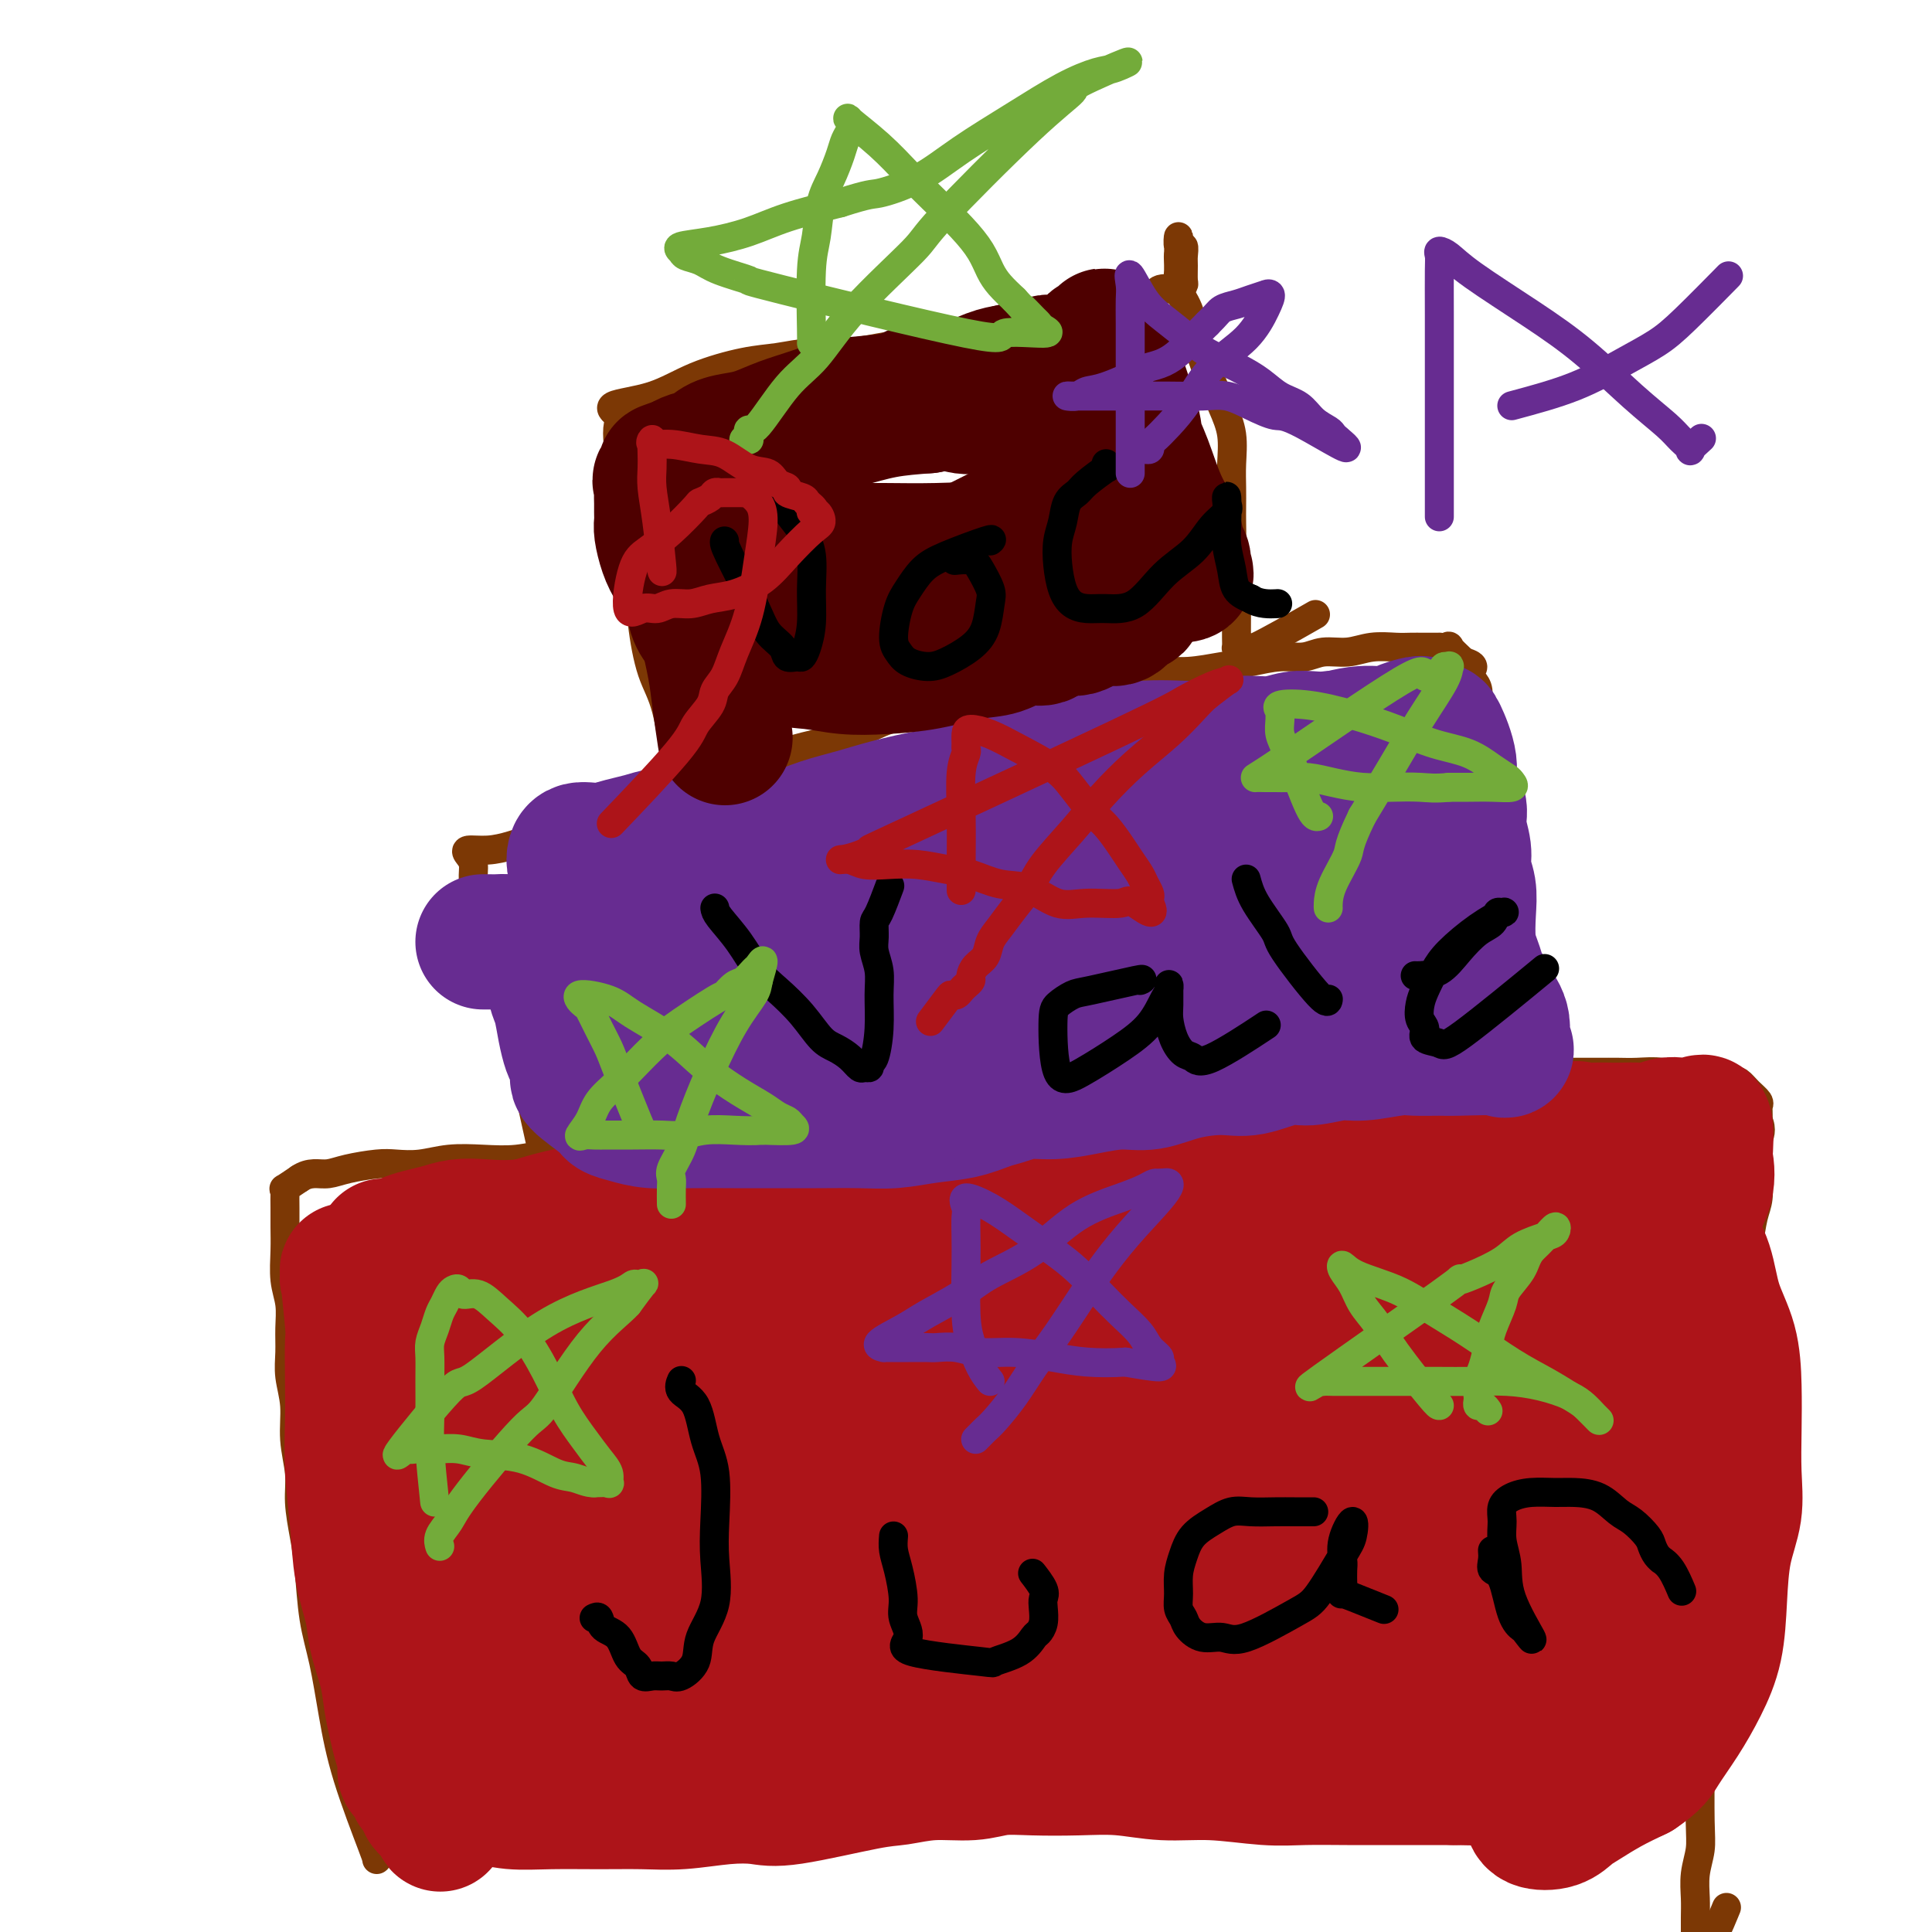 <svg viewBox='0 0 400 400' version='1.1' xmlns='http://www.w3.org/2000/svg' xmlns:xlink='http://www.w3.org/1999/xlink'><g fill='none' stroke='rgb(124,56,5)' stroke-width='6' stroke-linecap='round' stroke-linejoin='round'><path d='M78,385c0.065,-0.002 0.130,-0.004 -1,-3c-1.130,-2.996 -3.455,-8.985 -5,-14c-1.545,-5.015 -2.312,-9.055 -3,-13c-0.688,-3.945 -1.299,-7.793 -2,-11c-0.701,-3.207 -1.493,-5.773 -2,-9c-0.507,-3.227 -0.728,-7.116 -1,-10c-0.272,-2.884 -0.594,-4.762 -1,-7c-0.406,-2.238 -0.897,-4.835 -1,-7c-0.103,-2.165 0.183,-3.898 0,-6c-0.183,-2.102 -0.834,-4.574 -1,-7c-0.166,-2.426 0.153,-4.805 0,-7c-0.153,-2.195 -0.777,-4.206 -1,-6c-0.223,-1.794 -0.046,-3.371 0,-5c0.046,-1.629 -0.040,-3.310 0,-5c0.040,-1.690 0.207,-3.390 0,-5c-0.207,-1.610 -0.788,-3.131 -1,-5c-0.212,-1.869 -0.056,-4.084 0,-6c0.056,-1.916 0.013,-3.531 0,-5c-0.013,-1.469 0.005,-2.791 0,-4c-0.005,-1.209 -0.032,-2.303 0,-3c0.032,-0.697 0.124,-0.995 0,-1c-0.124,-0.005 -0.464,0.284 0,0c0.464,-0.284 1.732,-1.142 3,-2'/><path d='M62,244c1.004,-0.703 2.014,-0.959 3,-1c0.986,-0.041 1.949,0.134 3,0c1.051,-0.134 2.190,-0.575 4,-1c1.810,-0.425 4.292,-0.832 6,-1c1.708,-0.168 2.643,-0.097 4,0c1.357,0.097 3.136,0.218 5,0c1.864,-0.218 3.812,-0.776 6,-1c2.188,-0.224 4.617,-0.115 7,0c2.383,0.115 4.719,0.237 7,0c2.281,-0.237 4.508,-0.833 7,-1c2.492,-0.167 5.249,0.096 8,0c2.751,-0.096 5.496,-0.552 8,-1c2.504,-0.448 4.766,-0.889 7,-1c2.234,-0.111 4.440,0.107 7,0c2.560,-0.107 5.474,-0.541 8,-1c2.526,-0.459 4.663,-0.944 7,-1c2.337,-0.056 4.874,0.317 7,0c2.126,-0.317 3.842,-1.325 6,-2c2.158,-0.675 4.758,-1.017 7,-1c2.242,0.017 4.126,0.394 6,0c1.874,-0.394 3.740,-1.559 6,-2c2.260,-0.441 4.916,-0.156 7,0c2.084,0.156 3.597,0.185 7,0c3.403,-0.185 8.695,-0.585 11,-1c2.305,-0.415 1.624,-0.846 3,-1c1.376,-0.154 4.808,-0.031 8,0c3.192,0.031 6.143,-0.030 9,0c2.857,0.030 5.622,0.152 8,0c2.378,-0.152 4.371,-0.580 7,-1c2.629,-0.420 5.894,-0.834 9,-1c3.106,-0.166 6.053,-0.083 9,0'/><path d='M269,226c13.125,-0.781 6.939,-0.735 6,-1c-0.939,-0.265 3.369,-0.842 7,-1c3.631,-0.158 6.584,0.101 9,0c2.416,-0.101 4.294,-0.563 6,-1c1.706,-0.437 3.238,-0.849 5,-1c1.762,-0.151 3.752,-0.040 6,0c2.248,0.040 4.754,0.011 7,0c2.246,-0.011 4.231,-0.003 6,0c1.769,0.003 3.323,-0.000 5,0c1.677,0.000 3.478,0.004 5,0c1.522,-0.004 2.765,-0.016 4,0c1.235,0.016 2.461,0.061 4,0c1.539,-0.061 3.391,-0.226 5,0c1.609,0.226 2.974,0.845 4,1c1.026,0.155 1.714,-0.154 3,0c1.286,0.154 3.170,0.772 4,1c0.830,0.228 0.606,0.067 1,0c0.394,-0.067 1.405,-0.039 2,0c0.595,0.039 0.772,0.091 1,0c0.228,-0.091 0.506,-0.323 1,0c0.494,0.323 1.204,1.203 2,2c0.796,0.797 1.677,1.513 2,2c0.323,0.487 0.087,0.747 0,1c-0.087,0.253 -0.025,0.501 0,1c0.025,0.499 0.012,1.250 0,2'/><path d='M364,232c0.927,2.008 0.246,3.028 0,4c-0.246,0.972 -0.055,1.897 0,3c0.055,1.103 -0.026,2.386 0,4c0.026,1.614 0.159,3.560 0,5c-0.159,1.440 -0.610,2.374 -1,4c-0.390,1.626 -0.720,3.945 -1,6c-0.280,2.055 -0.510,3.846 -1,6c-0.490,2.154 -1.239,4.671 -2,7c-0.761,2.329 -1.532,4.468 -2,7c-0.468,2.532 -0.632,5.455 -1,8c-0.368,2.545 -0.940,4.713 -1,7c-0.060,2.287 0.390,4.695 0,7c-0.390,2.305 -1.621,4.508 -2,7c-0.379,2.492 0.095,5.274 0,8c-0.095,2.726 -0.757,5.396 -1,8c-0.243,2.604 -0.065,5.142 0,7c0.065,1.858 0.017,3.035 0,5c-0.017,1.965 -0.005,4.718 0,7c0.005,2.282 0.001,4.094 0,6c-0.001,1.906 0.001,3.905 0,6c-0.001,2.095 -0.004,4.285 0,6c0.004,1.715 0.015,2.955 0,6c-0.015,3.045 -0.057,7.896 0,11c0.057,3.104 0.211,4.462 0,6c-0.211,1.538 -0.789,3.256 -1,5c-0.211,1.744 -0.057,3.514 0,5c0.057,1.486 0.015,2.687 0,4c-0.015,1.313 -0.004,2.738 0,4c0.004,1.262 0.001,2.361 0,3c-0.001,0.639 -0.001,0.820 0,1'/><path d='M351,405c-0.367,15.668 -0.284,5.839 0,2c0.284,-3.839 0.769,-1.687 2,-3c1.231,-1.313 3.209,-6.089 4,-8c0.791,-1.911 0.396,-0.955 0,0'/><path d='M114,243c0.095,-0.231 0.190,-0.461 0,-1c-0.190,-0.539 -0.666,-1.385 -1,-2c-0.334,-0.615 -0.527,-0.999 -1,-3c-0.473,-2.001 -1.225,-5.619 -2,-9c-0.775,-3.381 -1.572,-6.524 -2,-9c-0.428,-2.476 -0.487,-4.283 -1,-6c-0.513,-1.717 -1.482,-3.344 -2,-5c-0.518,-1.656 -0.586,-3.343 -1,-5c-0.414,-1.657 -1.173,-3.286 -2,-5c-0.827,-1.714 -1.724,-3.512 -2,-5c-0.276,-1.488 0.067,-2.664 0,-4c-0.067,-1.336 -0.543,-2.831 -1,-4c-0.457,-1.169 -0.896,-2.011 -1,-3c-0.104,-0.989 0.127,-2.124 0,-3c-0.127,-0.876 -0.611,-1.494 -1,-2c-0.389,-0.506 -0.684,-0.901 0,-1c0.684,-0.099 2.346,0.098 4,0c1.654,-0.098 3.299,-0.490 5,-1c1.701,-0.510 3.457,-1.137 6,-2c2.543,-0.863 5.872,-1.960 9,-3c3.128,-1.040 6.055,-2.021 9,-3c2.945,-0.979 5.908,-1.956 9,-3c3.092,-1.044 6.312,-2.155 9,-3c2.688,-0.845 4.844,-1.422 7,-2'/><path d='M155,159c10.240,-3.209 6.839,-2.730 7,-3c0.161,-0.270 3.885,-1.289 7,-2c3.115,-0.711 5.622,-1.113 8,-2c2.378,-0.887 4.628,-2.260 7,-3c2.372,-0.740 4.867,-0.846 7,-1c2.133,-0.154 3.902,-0.356 6,-1c2.098,-0.644 4.523,-1.731 7,-2c2.477,-0.269 5.007,0.279 7,0c1.993,-0.279 3.448,-1.385 5,-2c1.552,-0.615 3.199,-0.738 5,-1c1.801,-0.262 3.754,-0.662 6,-1c2.246,-0.338 4.784,-0.615 7,-1c2.216,-0.385 4.111,-0.878 6,-1c1.889,-0.122 3.772,0.126 6,0c2.228,-0.126 4.800,-0.626 7,-1c2.200,-0.374 4.026,-0.621 6,-1c1.974,-0.379 4.095,-0.890 6,-1c1.905,-0.110 3.595,0.181 5,0c1.405,-0.181 2.525,-0.833 4,-1c1.475,-0.167 3.303,0.151 5,0c1.697,-0.151 3.261,-0.773 5,-1c1.739,-0.227 3.651,-0.061 5,0c1.349,0.061 2.135,0.017 3,0c0.865,-0.017 1.809,-0.007 3,0c1.191,0.007 2.628,0.010 3,0c0.372,-0.010 -0.323,-0.034 0,0c0.323,0.034 1.664,0.124 2,0c0.336,-0.124 -0.333,-0.464 0,0c0.333,0.464 1.666,1.732 3,3'/><path d='M303,137c3.177,0.867 1.621,1.535 1,2c-0.621,0.465 -0.307,0.728 0,1c0.307,0.272 0.607,0.551 1,1c0.393,0.449 0.879,1.066 1,2c0.121,0.934 -0.122,2.186 0,3c0.122,0.814 0.610,1.190 1,3c0.390,1.810 0.682,5.055 1,8c0.318,2.945 0.663,5.591 1,8c0.337,2.409 0.667,4.580 1,7c0.333,2.420 0.667,5.087 1,8c0.333,2.913 0.663,6.071 1,9c0.337,2.929 0.682,5.630 1,8c0.318,2.370 0.611,4.410 1,6c0.389,1.590 0.874,2.732 1,4c0.126,1.268 -0.108,2.662 0,4c0.108,1.338 0.558,2.618 1,4c0.442,1.382 0.875,2.865 1,4c0.125,1.135 -0.057,1.923 0,3c0.057,1.077 0.355,2.444 1,4c0.645,1.556 1.637,3.300 2,4c0.363,0.700 0.097,0.356 0,1c-0.097,0.644 -0.026,2.276 0,3c0.026,0.724 0.007,0.541 0,1c-0.007,0.459 -0.002,1.560 0,2c0.002,0.440 0.001,0.220 0,0'/><path d='M140,161c0.151,0.336 0.301,0.672 0,-2c-0.301,-2.672 -1.055,-8.351 -2,-12c-0.945,-3.649 -2.081,-5.267 -3,-8c-0.919,-2.733 -1.622,-6.582 -2,-10c-0.378,-3.418 -0.430,-6.406 -1,-9c-0.570,-2.594 -1.656,-4.796 -2,-7c-0.344,-2.204 0.054,-4.411 0,-7c-0.054,-2.589 -0.560,-5.562 -1,-8c-0.440,-2.438 -0.812,-4.342 -1,-6c-0.188,-1.658 -0.190,-3.069 0,-4c0.190,-0.931 0.573,-1.381 0,-2c-0.573,-0.619 -2.102,-1.408 -1,-2c1.102,-0.592 4.834,-0.986 8,-2c3.166,-1.014 5.765,-2.649 9,-4c3.235,-1.351 7.105,-2.417 10,-3c2.895,-0.583 4.814,-0.681 7,-1c2.186,-0.319 4.637,-0.859 7,-1c2.363,-0.141 4.636,0.116 7,0c2.364,-0.116 4.818,-0.605 7,-1c2.182,-0.395 4.091,-0.698 6,-1'/><path d='M188,71c6.285,-0.504 4.999,0.235 6,0c1.001,-0.235 4.291,-1.444 7,-2c2.709,-0.556 4.839,-0.460 7,-1c2.161,-0.540 4.353,-1.717 6,-2c1.647,-0.283 2.750,0.326 4,0c1.250,-0.326 2.646,-1.588 4,-2c1.354,-0.412 2.665,0.026 4,0c1.335,-0.026 2.694,-0.515 4,-1c1.306,-0.485 2.559,-0.966 4,-1c1.441,-0.034 3.069,0.380 4,0c0.931,-0.380 1.163,-1.553 2,-2c0.837,-0.447 2.277,-0.168 3,0c0.723,0.168 0.729,0.226 1,0c0.271,-0.226 0.806,-0.734 1,-1c0.194,-0.266 0.048,-0.289 0,-1c-0.048,-0.711 0.001,-2.110 0,-3c-0.001,-0.890 -0.053,-1.272 0,-2c0.053,-0.728 0.210,-1.803 0,-2c-0.210,-0.197 -0.787,0.486 -1,0c-0.213,-0.486 -0.061,-2.139 0,-2c0.061,0.139 0.030,2.069 0,4'/><path d='M244,53c-0.129,-0.297 0.047,1.460 0,3c-0.047,1.540 -0.319,2.861 0,4c0.319,1.139 1.228,2.095 2,4c0.772,1.905 1.408,4.760 2,7c0.592,2.240 1.139,3.866 2,6c0.861,2.134 2.034,4.777 3,7c0.966,2.223 1.723,4.025 2,6c0.277,1.975 0.075,4.121 0,6c-0.075,1.879 -0.021,3.489 0,5c0.021,1.511 0.009,2.922 0,4c-0.009,1.078 -0.017,1.824 0,3c0.017,1.176 0.057,2.781 0,4c-0.057,1.219 -0.211,2.053 0,3c0.211,0.947 0.789,2.007 1,4c0.211,1.993 0.057,4.920 0,6c-0.057,1.080 -0.016,0.314 0,1c0.016,0.686 0.007,2.825 0,4c-0.007,1.175 -0.011,1.385 0,2c0.011,0.615 0.038,1.635 0,2c-0.038,0.365 -0.141,0.076 0,0c0.141,-0.076 0.527,0.063 1,0c0.473,-0.063 1.034,-0.326 1,0c-0.034,0.326 -0.663,1.242 2,0c2.663,-1.242 8.618,-4.640 11,-6c2.382,-1.360 1.191,-0.680 0,0'/></g>
<g fill='none' stroke='rgb(173,20,25)' stroke-width='28' stroke-linecap='round' stroke-linejoin='round'><path d='M266,331c-1.108,-0.649 -2.217,-1.298 -4,-2c-1.783,-0.702 -4.242,-1.456 -8,-2c-3.758,-0.544 -8.817,-0.878 -14,-1c-5.183,-0.122 -10.492,-0.032 -16,0c-5.508,0.032 -11.217,0.006 -17,0c-5.783,-0.006 -11.641,0.008 -17,1c-5.359,0.992 -10.219,2.961 -15,4c-4.781,1.039 -9.481,1.147 -14,2c-4.519,0.853 -8.855,2.449 -13,4c-4.145,1.551 -8.099,3.056 -10,4c-1.901,0.944 -1.751,1.327 -3,2c-1.249,0.673 -3.899,1.636 -5,2c-1.101,0.364 -0.652,0.129 0,0c0.652,-0.129 1.507,-0.151 2,0c0.493,0.151 0.622,0.476 3,0c2.378,-0.476 7.004,-1.751 13,-3c5.996,-1.249 13.363,-2.471 21,-4c7.637,-1.529 15.544,-3.366 23,-5c7.456,-1.634 14.463,-3.065 22,-4c7.537,-0.935 15.606,-1.375 23,-2c7.394,-0.625 14.113,-1.435 20,-2c5.887,-0.565 10.944,-0.884 15,-1c4.056,-0.116 7.113,-0.028 10,0c2.887,0.028 5.605,-0.004 7,0c1.395,0.004 1.467,0.042 2,0c0.533,-0.042 1.528,-0.165 2,0c0.472,0.165 0.421,0.619 0,0c-0.421,-0.619 -1.210,-2.309 -2,-4'/><path d='M291,320c-1.412,-1.610 -3.943,-3.633 -7,-5c-3.057,-1.367 -6.640,-2.076 -11,-3c-4.360,-0.924 -9.496,-2.063 -15,-3c-5.504,-0.937 -11.375,-1.673 -17,-2c-5.625,-0.327 -11.004,-0.246 -16,0c-4.996,0.246 -9.611,0.657 -14,2c-4.389,1.343 -8.554,3.618 -13,6c-4.446,2.382 -9.172,4.872 -14,8c-4.828,3.128 -9.756,6.895 -14,10c-4.244,3.105 -7.804,5.549 -11,8c-3.196,2.451 -6.029,4.909 -8,7c-1.971,2.091 -3.080,3.815 -4,5c-0.920,1.185 -1.651,1.831 -2,2c-0.349,0.169 -0.315,-0.138 -1,0c-0.685,0.138 -2.089,0.720 -3,1c-0.911,0.280 -1.331,0.258 -2,0c-0.669,-0.258 -1.589,-0.752 -3,-1c-1.411,-0.248 -3.313,-0.249 -5,-1c-1.687,-0.751 -3.157,-2.250 -5,-4c-1.843,-1.750 -4.057,-3.749 -6,-6c-1.943,-2.251 -3.615,-4.753 -5,-8c-1.385,-3.247 -2.482,-7.240 -4,-11c-1.518,-3.760 -3.456,-7.287 -5,-11c-1.544,-3.713 -2.693,-7.611 -4,-11c-1.307,-3.389 -2.771,-6.270 -4,-9c-1.229,-2.730 -2.224,-5.309 -3,-7c-0.776,-1.691 -1.332,-2.495 -2,-4c-0.668,-1.505 -1.449,-3.713 -2,-5c-0.551,-1.287 -0.872,-1.653 -1,-2c-0.128,-0.347 -0.064,-0.673 0,-1'/><path d='M90,275c-3.376,-8.666 0.686,0.168 3,5c2.314,4.832 2.882,5.660 4,9c1.118,3.340 2.787,9.191 4,15c1.213,5.809 1.971,11.577 3,17c1.029,5.423 2.331,10.502 3,16c0.669,5.498 0.705,11.414 1,16c0.295,4.586 0.847,7.842 1,10c0.153,2.158 -0.095,3.218 0,4c0.095,0.782 0.532,1.287 0,1c-0.532,-0.287 -2.033,-1.364 -3,-3c-0.967,-1.636 -1.399,-3.830 -2,-6c-0.601,-2.170 -1.370,-4.315 -2,-7c-0.630,-2.685 -1.121,-5.910 -2,-10c-0.879,-4.090 -2.148,-9.046 -3,-13c-0.852,-3.954 -1.289,-6.907 -2,-10c-0.711,-3.093 -1.696,-6.326 -2,-9c-0.304,-2.674 0.072,-4.789 0,-7c-0.072,-2.211 -0.594,-4.519 -1,-7c-0.406,-2.481 -0.697,-5.134 -1,-7c-0.303,-1.866 -0.617,-2.943 -1,-4c-0.383,-1.057 -0.834,-2.092 -1,-3c-0.166,-0.908 -0.047,-1.688 0,-2c0.047,-0.312 0.024,-0.156 0,0'/><path d='M89,280c-2.177,-10.438 -1.120,-0.534 -1,4c0.120,4.534 -0.697,3.699 -1,5c-0.303,1.301 -0.091,4.740 0,8c0.091,3.260 0.062,6.341 0,10c-0.062,3.659 -0.157,7.897 0,12c0.157,4.103 0.568,8.071 1,12c0.432,3.929 0.886,7.818 1,12c0.114,4.182 -0.114,8.658 0,12c0.114,3.342 0.568,5.551 1,8c0.432,2.449 0.842,5.139 1,7c0.158,1.861 0.063,2.895 0,4c-0.063,1.105 -0.096,2.282 0,3c0.096,0.718 0.321,0.978 0,0c-0.321,-0.978 -1.188,-3.193 -2,-5c-0.812,-1.807 -1.569,-3.204 -2,-6c-0.431,-2.796 -0.535,-6.990 -1,-10c-0.465,-3.010 -1.291,-4.834 -2,-11c-0.709,-6.166 -1.299,-16.672 -2,-23c-0.701,-6.328 -1.511,-8.477 -2,-11c-0.489,-2.523 -0.657,-5.418 -1,-8c-0.343,-2.582 -0.862,-4.849 -1,-7c-0.138,-2.151 0.103,-4.186 0,-6c-0.103,-1.814 -0.552,-3.407 -1,-5'/><path d='M77,285c-2.365,-15.173 -1.279,-7.106 -1,-5c0.279,2.106 -0.251,-1.748 -1,-4c-0.749,-2.252 -1.718,-2.900 -2,-4c-0.282,-1.100 0.124,-2.652 0,-4c-0.124,-1.348 -0.779,-2.492 -1,-3c-0.221,-0.508 -0.007,-0.379 0,-1c0.007,-0.621 -0.194,-1.990 0,0c0.194,1.990 0.783,7.339 1,10c0.217,2.661 0.061,2.634 0,4c-0.061,1.366 -0.029,4.127 0,7c0.029,2.873 0.053,5.860 0,9c-0.053,3.140 -0.184,6.434 0,10c0.184,3.566 0.683,7.404 1,11c0.317,3.596 0.452,6.950 1,10c0.548,3.050 1.509,5.796 2,8c0.491,2.204 0.512,3.866 1,6c0.488,2.134 1.441,4.739 2,7c0.559,2.261 0.722,4.178 1,6c0.278,1.822 0.671,3.548 1,5c0.329,1.452 0.595,2.631 1,4c0.405,1.369 0.948,2.928 1,4c0.052,1.072 -0.388,1.659 0,2c0.388,0.341 1.605,0.438 2,1c0.395,0.562 -0.030,1.589 0,2c0.030,0.411 0.515,0.205 1,0'/><path d='M87,370c2.047,7.127 1.165,2.446 1,1c-0.165,-1.446 0.387,0.344 1,1c0.613,0.656 1.288,0.180 2,0c0.712,-0.180 1.463,-0.062 2,0c0.537,0.062 0.860,0.069 2,0c1.140,-0.069 3.096,-0.215 5,0c1.904,0.215 3.755,0.791 6,1c2.245,0.209 4.885,0.053 8,0c3.115,-0.053 6.707,-0.001 10,0c3.293,0.001 6.289,-0.050 9,0c2.711,0.050 5.138,0.199 8,0c2.862,-0.199 6.160,-0.746 9,-1c2.840,-0.254 5.222,-0.216 7,0c1.778,0.216 2.953,0.609 7,0c4.047,-0.609 10.965,-2.219 15,-3c4.035,-0.781 5.188,-0.731 7,-1c1.812,-0.269 4.284,-0.856 7,-1c2.716,-0.144 5.675,0.157 8,0c2.325,-0.157 4.015,-0.770 6,-1c1.985,-0.230 4.265,-0.077 7,0c2.735,0.077 5.923,0.077 9,0c3.077,-0.077 6.041,-0.231 9,0c2.959,0.231 5.912,0.846 9,1c3.088,0.154 6.312,-0.155 10,0c3.688,0.155 7.839,0.774 11,1c3.161,0.226 5.330,0.061 8,0c2.670,-0.061 5.839,-0.016 9,0c3.161,0.016 6.312,0.004 9,0c2.688,-0.004 4.911,-0.001 7,0c2.089,0.001 4.045,0.001 6,0'/><path d='M301,368c15.430,0.309 7.007,0.083 5,0c-2.007,-0.083 2.404,-0.022 5,0c2.596,0.022 3.376,0.004 4,0c0.624,-0.004 1.090,0.005 2,0c0.910,-0.005 2.263,-0.022 3,0c0.737,0.022 0.857,0.085 1,0c0.143,-0.085 0.309,-0.318 -4,-2c-4.309,-1.682 -13.092,-4.814 -17,-6c-3.908,-1.186 -2.940,-0.426 -7,-1c-4.060,-0.574 -13.148,-2.483 -22,-4c-8.852,-1.517 -17.469,-2.641 -27,-4c-9.531,-1.359 -19.976,-2.953 -30,-4c-10.024,-1.047 -19.626,-1.548 -29,-2c-9.374,-0.452 -18.521,-0.854 -27,-1c-8.479,-0.146 -16.290,-0.036 -22,0c-5.710,0.036 -9.320,-0.001 -12,0c-2.680,0.001 -4.430,0.042 -5,0c-0.570,-0.042 0.039,-0.165 0,0c-0.039,0.165 -0.725,0.619 0,1c0.725,0.381 2.863,0.691 5,1'/><path d='M124,346c2.170,0.584 5.094,1.044 9,1c3.906,-0.044 8.792,-0.594 15,-1c6.208,-0.406 13.737,-0.669 22,-2c8.263,-1.331 17.262,-3.729 26,-5c8.738,-1.271 17.217,-1.413 25,-2c7.783,-0.587 14.871,-1.619 21,-2c6.129,-0.381 11.298,-0.112 16,0c4.702,0.112 8.938,0.069 13,0c4.062,-0.069 7.952,-0.162 11,0c3.048,0.162 5.255,0.579 7,1c1.745,0.421 3.030,0.845 4,1c0.970,0.155 1.626,0.042 2,0c0.374,-0.042 0.465,-0.011 0,0c-0.465,0.011 -1.485,0.002 -2,0c-0.515,-0.002 -0.523,0.003 -2,0c-1.477,-0.003 -4.421,-0.012 -9,0c-4.579,0.012 -10.794,0.047 -18,0c-7.206,-0.047 -15.405,-0.174 -24,0c-8.595,0.174 -17.588,0.651 -27,1c-9.412,0.349 -19.243,0.570 -28,1c-8.757,0.430 -16.441,1.068 -23,2c-6.559,0.932 -11.994,2.159 -16,3c-4.006,0.841 -6.584,1.297 -9,2c-2.416,0.703 -4.671,1.654 -6,2c-1.329,0.346 -1.732,0.088 -2,0c-0.268,-0.088 -0.401,-0.007 -1,0c-0.599,0.007 -1.663,-0.062 -2,0c-0.337,0.062 0.054,0.254 0,0c-0.054,-0.254 -0.553,-0.953 -1,-2c-0.447,-1.047 -0.842,-2.442 -1,-4c-0.158,-1.558 -0.079,-3.279 0,-5'/><path d='M124,337c-0.324,-2.496 -0.634,-4.236 0,-8c0.634,-3.764 2.212,-9.552 4,-16c1.788,-6.448 3.785,-13.555 5,-20c1.215,-6.445 1.649,-12.228 2,-16c0.351,-3.772 0.620,-5.533 1,-7c0.380,-1.467 0.871,-2.640 1,-3c0.129,-0.360 -0.105,0.092 0,0c0.105,-0.092 0.548,-0.728 1,0c0.452,0.728 0.913,2.819 2,5c1.087,2.181 2.800,4.452 4,8c1.200,3.548 1.886,8.374 3,14c1.114,5.626 2.656,12.053 4,17c1.344,4.947 2.490,8.413 4,16c1.510,7.587 3.383,19.296 4,24c0.617,4.704 -0.022,2.403 0,2c0.022,-0.403 0.703,1.093 1,2c0.297,0.907 0.208,1.224 0,1c-0.208,-0.224 -0.536,-0.989 -1,-2c-0.464,-1.011 -1.065,-2.268 -2,-4c-0.935,-1.732 -2.206,-3.940 -3,-7c-0.794,-3.060 -1.112,-6.971 -2,-11c-0.888,-4.029 -2.347,-8.177 -3,-12c-0.653,-3.823 -0.501,-7.320 -1,-11c-0.499,-3.680 -1.650,-7.542 -2,-11c-0.350,-3.458 0.102,-6.512 0,-9c-0.102,-2.488 -0.759,-4.409 -1,-6c-0.241,-1.591 -0.065,-2.851 0,-4c0.065,-1.149 0.019,-2.185 0,-3c-0.019,-0.815 -0.009,-1.407 0,-2'/><path d='M145,274c-1.030,-6.950 -1.607,-1.327 -3,1c-1.393,2.327 -3.604,1.356 -7,1c-3.396,-0.356 -7.976,-0.099 -12,0c-4.024,0.099 -7.491,0.039 -11,0c-3.509,-0.039 -7.062,-0.056 -10,0c-2.938,0.056 -5.263,0.184 -7,0c-1.737,-0.184 -2.885,-0.679 -4,-1c-1.115,-0.321 -2.196,-0.468 -3,-1c-0.804,-0.532 -1.332,-1.450 -2,-2c-0.668,-0.550 -1.477,-0.731 -2,-1c-0.523,-0.269 -0.761,-0.626 -1,-1c-0.239,-0.374 -0.478,-0.767 -1,-1c-0.522,-0.233 -1.326,-0.308 0,-1c1.326,-0.692 4.784,-2.000 9,-3c4.216,-1.000 9.192,-1.691 13,-2c3.808,-0.309 6.448,-0.237 15,-1c8.552,-0.763 23.015,-2.361 30,-3c6.985,-0.639 6.493,-0.320 6,0'/><path d='M155,259c8.826,-0.619 5.390,-0.167 6,0c0.610,0.167 5.266,0.047 8,0c2.734,-0.047 3.546,-0.022 5,0c1.454,0.022 3.551,0.040 5,0c1.449,-0.040 2.252,-0.137 3,0c0.748,0.137 1.441,0.508 1,0c-0.441,-0.508 -2.016,-1.896 -4,-3c-1.984,-1.104 -4.377,-1.924 -5,-2c-0.623,-0.076 0.522,0.593 -8,0c-8.522,-0.593 -26.712,-2.447 -36,-3c-9.288,-0.553 -9.674,0.194 -12,1c-2.326,0.806 -6.594,1.669 -10,2c-3.406,0.331 -5.952,0.130 -8,0c-2.048,-0.130 -3.600,-0.189 -5,0c-1.400,0.189 -2.649,0.625 -4,1c-1.351,0.375 -2.804,0.689 -4,1c-1.196,0.311 -2.135,0.619 -3,1c-0.865,0.381 -1.654,0.834 -2,1c-0.346,0.166 -0.247,0.045 -1,0c-0.753,-0.045 -2.358,-0.013 -1,0c1.358,0.013 5.679,0.006 10,0'/><path d='M90,258c3.417,-0.236 7.461,-0.828 12,-2c4.539,-1.172 9.573,-2.926 14,-4c4.427,-1.074 8.248,-1.468 13,-2c4.752,-0.532 10.435,-1.200 15,-2c4.565,-0.800 8.012,-1.731 12,-2c3.988,-0.269 8.516,0.124 13,0c4.484,-0.124 8.924,-0.765 13,-1c4.076,-0.235 7.787,-0.064 12,0c4.213,0.064 8.929,0.021 13,0c4.071,-0.021 7.496,-0.019 11,0c3.504,0.019 7.088,0.056 10,0c2.912,-0.056 5.154,-0.203 7,0c1.846,0.203 3.296,0.758 5,1c1.704,0.242 3.662,0.171 5,0c1.338,-0.171 2.055,-0.443 3,0c0.945,0.443 2.119,1.601 2,2c-0.119,0.399 -1.531,0.038 -4,0c-2.469,-0.038 -5.996,0.248 -12,1c-6.004,0.752 -14.486,1.969 -24,4c-9.514,2.031 -20.060,4.877 -31,8c-10.940,3.123 -22.273,6.524 -33,10c-10.727,3.476 -20.846,7.025 -29,10c-8.154,2.975 -14.342,5.374 -19,8c-4.658,2.626 -7.787,5.480 -10,7c-2.213,1.520 -3.511,1.706 -4,2c-0.489,0.294 -0.170,0.694 0,1c0.170,0.306 0.191,0.516 2,1c1.809,0.484 5.404,1.242 9,2'/><path d='M95,302c4.328,0.651 9.649,0.278 16,0c6.351,-0.278 13.732,-0.462 22,-2c8.268,-1.538 17.423,-4.430 27,-7c9.577,-2.570 19.575,-4.818 28,-7c8.425,-2.182 15.276,-4.298 22,-6c6.724,-1.702 13.323,-2.990 19,-4c5.677,-1.010 10.434,-1.740 14,-2c3.566,-0.260 5.940,-0.048 8,0c2.060,0.048 3.804,-0.066 5,0c1.196,0.066 1.844,0.314 1,0c-0.844,-0.314 -3.180,-1.190 -8,-1c-4.820,0.190 -12.125,1.447 -20,3c-7.875,1.553 -16.321,3.401 -26,6c-9.679,2.599 -20.592,5.950 -30,9c-9.408,3.050 -17.311,5.800 -24,9c-6.689,3.200 -12.164,6.850 -16,9c-3.836,2.150 -6.033,2.801 -7,4c-0.967,1.199 -0.704,2.948 0,4c0.704,1.052 1.847,1.409 5,2c3.153,0.591 8.314,1.416 15,1c6.686,-0.416 14.898,-2.073 24,-4c9.102,-1.927 19.095,-4.123 29,-7c9.905,-2.877 19.721,-6.434 28,-9c8.279,-2.566 15.019,-4.141 20,-6c4.981,-1.859 8.201,-4.004 11,-5c2.799,-0.996 5.177,-0.845 6,-1c0.823,-0.155 0.092,-0.616 -1,-1c-1.092,-0.384 -2.546,-0.692 -4,-1'/><path d='M259,286c-2.330,-0.464 -5.656,-0.623 -10,0c-4.344,0.623 -9.708,2.027 -15,3c-5.292,0.973 -10.514,1.516 -15,3c-4.486,1.484 -8.237,3.911 -12,6c-3.763,2.089 -7.539,3.842 -11,6c-3.461,2.158 -6.608,4.721 -9,7c-2.392,2.279 -4.028,4.276 -5,6c-0.972,1.724 -1.280,3.177 -1,5c0.280,1.823 1.148,4.016 2,6c0.852,1.984 1.687,3.760 5,5c3.313,1.240 9.104,1.945 11,4c1.896,2.055 -0.102,5.461 16,2c16.102,-3.461 50.304,-13.787 66,-19c15.696,-5.213 12.886,-5.312 14,-6c1.114,-0.688 6.150,-1.963 9,-3c2.850,-1.037 3.513,-1.835 4,-2c0.487,-0.165 0.799,0.303 1,0c0.201,-0.303 0.291,-1.378 0,-2c-0.291,-0.622 -0.963,-0.791 -2,-2c-1.037,-1.209 -2.437,-3.460 -4,-5c-1.563,-1.540 -3.288,-2.371 -5,-4c-1.712,-1.629 -3.413,-4.057 -5,-6c-1.587,-1.943 -3.062,-3.401 -5,-5c-1.938,-1.599 -4.339,-3.338 -6,-5c-1.661,-1.662 -2.583,-3.246 -4,-5c-1.417,-1.754 -3.328,-3.676 -5,-5c-1.672,-1.324 -3.104,-2.049 -5,-3c-1.896,-0.951 -4.256,-2.129 -6,-3c-1.744,-0.871 -2.872,-1.436 -4,-2'/><path d='M258,262c-3.415,-1.812 -4.452,-2.342 -6,-3c-1.548,-0.658 -3.606,-1.444 -5,-2c-1.394,-0.556 -2.125,-0.881 -3,-1c-0.875,-0.119 -1.896,-0.030 -1,0c0.896,0.030 3.708,0.002 6,0c2.292,-0.002 4.065,0.022 7,0c2.935,-0.022 7.033,-0.090 11,0c3.967,0.090 7.805,0.337 12,0c4.195,-0.337 8.748,-1.257 12,-2c3.252,-0.743 5.203,-1.309 10,-2c4.797,-0.691 12.439,-1.506 16,-2c3.561,-0.494 3.041,-0.668 4,-1c0.959,-0.332 3.397,-0.821 5,-1c1.603,-0.179 2.370,-0.048 3,0c0.630,0.048 1.123,0.012 2,0c0.877,-0.012 2.136,-0.002 3,0c0.864,0.002 1.331,-0.005 2,0c0.669,0.005 1.538,0.024 2,0c0.462,-0.024 0.516,-0.089 1,0c0.484,0.089 1.400,0.332 2,0c0.600,-0.332 0.886,-1.238 1,0c0.114,1.238 0.057,4.619 0,8'/><path d='M342,256c0.190,3.241 0.164,7.343 0,12c-0.164,4.657 -0.468,9.868 -1,15c-0.532,5.132 -1.293,10.183 -2,15c-0.707,4.817 -1.359,9.399 -2,14c-0.641,4.601 -1.271,9.221 -2,13c-0.729,3.779 -1.558,6.718 -2,10c-0.442,3.282 -0.499,6.908 -1,10c-0.501,3.092 -1.446,5.651 -2,8c-0.554,2.349 -0.716,4.486 -1,6c-0.284,1.514 -0.689,2.403 -1,3c-0.311,0.597 -0.527,0.902 -1,1c-0.473,0.098 -1.202,-0.010 -1,0c0.202,0.010 1.336,0.137 1,0c-0.336,-0.137 -2.142,-0.538 -3,-2c-0.858,-1.462 -0.769,-3.984 -1,-7c-0.231,-3.016 -0.782,-6.524 -1,-11c-0.218,-4.476 -0.103,-9.918 0,-15c0.103,-5.082 0.195,-9.805 0,-14c-0.195,-4.195 -0.675,-7.864 -1,-11c-0.325,-3.136 -0.493,-5.739 -1,-8c-0.507,-2.261 -1.353,-4.181 -2,-5c-0.647,-0.819 -1.095,-0.538 -1,-1c0.095,-0.462 0.733,-1.667 0,4c-0.733,5.667 -2.837,18.206 -4,24c-1.163,5.794 -1.384,4.842 -2,8c-0.616,3.158 -1.627,10.427 -2,16c-0.373,5.573 -0.106,9.449 0,12c0.106,2.551 0.053,3.775 0,5'/><path d='M309,358c-1.384,10.891 -0.346,4.119 0,1c0.346,-3.119 -0.002,-2.583 0,-3c0.002,-0.417 0.352,-1.786 0,-4c-0.352,-2.214 -1.407,-5.273 -2,-9c-0.593,-3.727 -0.725,-8.121 -1,-13c-0.275,-4.879 -0.693,-10.244 -1,-15c-0.307,-4.756 -0.502,-8.903 -1,-13c-0.498,-4.097 -1.297,-8.143 -2,-11c-0.703,-2.857 -1.310,-4.525 -2,-6c-0.690,-1.475 -1.465,-2.757 -2,-3c-0.535,-0.243 -0.831,0.552 -1,0c-0.169,-0.552 -0.210,-2.450 0,1c0.210,3.450 0.671,12.250 1,17c0.329,4.750 0.528,5.452 1,9c0.472,3.548 1.219,9.944 2,16c0.781,6.056 1.596,11.772 3,17c1.404,5.228 3.396,9.968 5,14c1.604,4.032 2.821,7.355 4,10c1.179,2.645 2.322,4.612 3,6c0.678,1.388 0.893,2.199 1,3c0.107,0.801 0.106,1.593 1,2c0.894,0.407 2.684,0.430 4,0c1.316,-0.430 2.157,-1.311 3,-2c0.843,-0.689 1.689,-1.185 3,-2c1.311,-0.815 3.089,-1.947 5,-3c1.911,-1.053 3.956,-2.026 6,-3'/><path d='M339,367c3.573,-2.403 4.004,-3.412 5,-5c0.996,-1.588 2.556,-3.756 4,-6c1.444,-2.244 2.773,-4.565 4,-7c1.227,-2.435 2.353,-4.983 3,-8c0.647,-3.017 0.814,-6.502 1,-10c0.186,-3.498 0.390,-7.009 1,-10c0.610,-2.991 1.627,-5.463 2,-8c0.373,-2.537 0.104,-5.141 0,-8c-0.104,-2.859 -0.043,-5.974 0,-9c0.043,-3.026 0.068,-5.962 0,-9c-0.068,-3.038 -0.231,-6.178 -1,-9c-0.769,-2.822 -2.145,-5.326 -3,-8c-0.855,-2.674 -1.188,-5.517 -2,-8c-0.812,-2.483 -2.103,-4.604 -3,-6c-0.897,-1.396 -1.401,-2.065 -2,-3c-0.599,-0.935 -1.293,-2.135 -2,-3c-0.707,-0.865 -1.426,-1.393 -2,-2c-0.574,-0.607 -1.003,-1.292 -2,-2c-0.997,-0.708 -2.563,-1.440 -4,-2c-1.437,-0.560 -2.744,-0.948 -5,-1c-2.256,-0.052 -5.459,0.233 -7,0c-1.541,-0.233 -1.418,-0.984 -11,0c-9.582,0.984 -28.868,3.703 -37,5c-8.132,1.297 -5.109,1.171 -7,2c-1.891,0.829 -8.695,2.615 -13,4c-4.305,1.385 -6.112,2.371 -8,3c-1.888,0.629 -3.857,0.900 -5,1c-1.143,0.100 -1.462,0.027 -2,0c-0.538,-0.027 -1.297,-0.008 0,0c1.297,0.008 4.648,0.004 8,0'/><path d='M251,258c3.195,-0.361 8.183,-1.263 14,-2c5.817,-0.737 12.462,-1.308 19,-2c6.538,-0.692 12.970,-1.506 19,-2c6.030,-0.494 11.657,-0.669 16,-1c4.343,-0.331 7.400,-0.819 10,-1c2.600,-0.181 4.742,-0.054 6,0c1.258,0.054 1.631,0.037 2,0c0.369,-0.037 0.734,-0.092 1,0c0.266,0.092 0.434,0.332 0,0c-0.434,-0.332 -1.470,-1.234 -2,-2c-0.530,-0.766 -0.555,-1.394 -3,-2c-2.445,-0.606 -7.310,-1.188 -9,-2c-1.690,-0.812 -0.207,-1.853 -11,-2c-10.793,-0.147 -33.864,0.602 -45,1c-11.136,0.398 -10.337,0.447 -12,1c-1.663,0.553 -5.789,1.610 -9,2c-3.211,0.390 -5.506,0.114 -7,0c-1.494,-0.114 -2.185,-0.064 -3,0c-0.815,0.064 -1.753,0.144 -1,0c0.753,-0.144 3.197,-0.510 5,-1c1.803,-0.490 2.966,-1.105 6,-2c3.034,-0.895 7.940,-2.072 12,-3c4.060,-0.928 7.276,-1.608 12,-2c4.724,-0.392 10.957,-0.497 16,-1c5.043,-0.503 8.896,-1.405 13,-2c4.104,-0.595 8.458,-0.884 12,-1c3.542,-0.116 6.271,-0.058 9,0'/><path d='M321,234c8.663,-0.619 5.321,-0.166 5,0c-0.321,0.166 2.378,0.045 4,0c1.622,-0.045 2.167,-0.016 3,0c0.833,0.016 1.955,0.018 3,0c1.045,-0.018 2.012,-0.056 3,0c0.988,0.056 1.995,0.205 3,0c1.005,-0.205 2.007,-0.764 3,-1c0.993,-0.236 1.978,-0.148 3,0c1.022,0.148 2.081,0.357 3,0c0.919,-0.357 1.697,-1.280 2,0c0.303,1.280 0.131,4.764 0,6c-0.131,1.236 -0.220,0.223 0,1c0.220,0.777 0.748,3.342 0,6c-0.748,2.658 -2.773,5.408 -5,9c-2.227,3.592 -4.654,8.025 -7,13c-2.346,4.975 -4.609,10.493 -7,16c-2.391,5.507 -4.910,11.003 -7,16c-2.090,4.997 -3.751,9.496 -5,13c-1.249,3.504 -2.087,6.012 -3,8c-0.913,1.988 -1.903,3.457 -3,4c-1.097,0.543 -2.301,0.159 -3,0c-0.699,-0.159 -0.892,-0.095 -2,-1c-1.108,-0.905 -3.132,-2.779 -4,-5c-0.868,-2.221 -0.580,-4.790 -1,-8c-0.420,-3.210 -1.549,-7.060 -2,-11c-0.451,-3.940 -0.226,-7.970 0,-12'/><path d='M304,288c-0.477,-6.333 -0.169,-6.667 0,-8c0.169,-1.333 0.201,-3.665 0,-5c-0.201,-1.335 -0.634,-1.672 -1,-2c-0.366,-0.328 -0.664,-0.645 -1,-1c-0.336,-0.355 -0.709,-0.747 -2,0c-1.291,0.747 -3.501,2.634 -5,4c-1.499,1.366 -2.287,2.213 -4,4c-1.713,1.787 -4.351,4.516 -7,8c-2.649,3.484 -5.307,7.724 -8,12c-2.693,4.276 -5.419,8.590 -7,12c-1.581,3.410 -2.016,5.917 -2,8c0.016,2.083 0.483,3.741 0,5c-0.483,1.259 -1.917,2.119 1,1c2.917,-1.119 10.185,-4.215 14,-6c3.815,-1.785 4.179,-2.257 7,-5c2.821,-2.743 8.100,-7.757 13,-13c4.900,-5.243 9.420,-10.715 13,-15c3.580,-4.285 6.218,-7.384 8,-10c1.782,-2.616 2.708,-4.749 3,-6c0.292,-1.251 -0.050,-1.620 0,-2c0.050,-0.380 0.492,-0.773 0,-1c-0.492,-0.227 -1.920,-0.290 -3,0c-1.080,0.290 -1.814,0.933 -3,2c-1.186,1.067 -2.826,2.559 -4,4c-1.174,1.441 -1.882,2.829 -3,4c-1.118,1.171 -2.647,2.123 -9,13c-6.353,10.877 -17.529,31.679 -22,40c-4.471,8.321 -2.235,4.160 0,0'/></g>
<g fill='none' stroke='rgb(103,44,145)' stroke-width='28' stroke-linecap='round' stroke-linejoin='round'><path d='M298,205c0.302,-0.422 0.604,-0.843 0,-4c-0.604,-3.157 -2.114,-9.049 -3,-13c-0.886,-3.951 -1.147,-5.961 -2,-8c-0.853,-2.039 -2.298,-4.109 -3,-6c-0.702,-1.891 -0.660,-3.605 -1,-5c-0.340,-1.395 -1.060,-2.473 -2,-4c-0.940,-1.527 -2.100,-3.504 -3,-5c-0.900,-1.496 -1.541,-2.510 -2,-3c-0.459,-0.490 -0.737,-0.457 -1,-1c-0.263,-0.543 -0.509,-1.662 -1,-2c-0.491,-0.338 -1.225,0.104 -2,0c-0.775,-0.104 -1.590,-0.756 -2,-1c-0.410,-0.244 -0.414,-0.081 -1,0c-0.586,0.081 -1.754,0.080 -3,0c-1.246,-0.080 -2.570,-0.240 -4,0c-1.430,0.240 -2.966,0.878 -5,1c-2.034,0.122 -4.568,-0.273 -7,0c-2.432,0.273 -4.764,1.214 -7,2c-2.236,0.786 -4.376,1.418 -7,2c-2.624,0.582 -5.731,1.115 -8,2c-2.269,0.885 -3.699,2.121 -7,3c-3.301,0.879 -8.472,1.401 -11,2c-2.528,0.599 -2.411,1.277 -4,2c-1.589,0.723 -4.882,1.492 -7,2c-2.118,0.508 -3.059,0.754 -4,1'/><path d='M201,170c-9.358,2.835 -5.251,1.923 -5,2c0.251,0.077 -3.352,1.144 -6,2c-2.648,0.856 -4.339,1.501 -6,2c-1.661,0.499 -3.290,0.851 -5,1c-1.710,0.149 -3.500,0.096 -5,0c-1.500,-0.096 -2.710,-0.236 -4,0c-1.290,0.236 -2.661,0.848 -4,1c-1.339,0.152 -2.646,-0.156 -4,0c-1.354,0.156 -2.754,0.774 -4,1c-1.246,0.226 -2.339,0.059 -3,0c-0.661,-0.059 -0.892,-0.010 -3,0c-2.108,0.010 -6.094,-0.021 -2,0c4.094,0.021 16.269,0.092 22,0c5.731,-0.092 5.017,-0.348 9,-1c3.983,-0.652 12.661,-1.699 20,-3c7.339,-1.301 13.339,-2.854 19,-4c5.661,-1.146 10.983,-1.884 15,-2c4.017,-0.116 6.731,0.390 10,0c3.269,-0.390 7.095,-1.676 10,-2c2.905,-0.324 4.890,0.316 7,0c2.110,-0.316 4.344,-1.587 6,-2c1.656,-0.413 2.734,0.031 4,0c1.266,-0.031 2.720,-0.539 4,-1c1.280,-0.461 2.384,-0.876 3,-1c0.616,-0.124 0.743,0.044 1,0c0.257,-0.044 0.645,-0.298 0,-1c-0.645,-0.702 -2.322,-1.851 -4,-3'/><path d='M276,159c-1.349,-1.028 -3.222,-1.598 -5,-2c-1.778,-0.402 -3.462,-0.637 -6,-1c-2.538,-0.363 -5.932,-0.853 -9,-1c-3.068,-0.147 -5.812,0.051 -9,0c-3.188,-0.051 -6.820,-0.351 -11,0c-4.180,0.351 -8.906,1.354 -13,2c-4.094,0.646 -7.555,0.936 -11,2c-3.445,1.064 -6.874,2.904 -10,4c-3.126,1.096 -5.949,1.450 -9,2c-3.051,0.550 -6.330,1.296 -9,2c-2.670,0.704 -4.731,1.366 -7,2c-2.269,0.634 -4.746,1.242 -7,2c-2.254,0.758 -4.287,1.667 -6,2c-1.713,0.333 -3.108,0.089 -5,0c-1.892,-0.089 -4.280,-0.025 -6,0c-1.720,0.025 -2.770,0.010 -4,0c-1.230,-0.010 -2.639,-0.014 -4,0c-1.361,0.014 -2.675,0.046 -4,0c-1.325,-0.046 -2.662,-0.170 -4,0c-1.338,0.170 -2.677,0.633 -4,1c-1.323,0.367 -2.631,0.636 -4,1c-1.369,0.364 -2.798,0.822 -4,1c-1.202,0.178 -2.175,0.076 -3,0c-0.825,-0.076 -1.500,-0.125 -2,0c-0.500,0.125 -0.825,0.425 -1,1c-0.175,0.575 -0.201,1.424 0,2c0.201,0.576 0.629,0.879 1,2c0.371,1.121 0.686,3.061 1,5'/><path d='M121,186c0.414,2.633 0.450,4.715 1,7c0.550,2.285 1.615,4.772 2,7c0.385,2.228 0.089,4.197 0,6c-0.089,1.803 0.030,3.440 0,5c-0.030,1.560 -0.210,3.044 0,4c0.210,0.956 0.809,1.386 1,2c0.191,0.614 -0.025,1.413 0,2c0.025,0.587 0.292,0.961 0,1c-0.292,0.039 -1.142,-0.256 -2,-3c-0.858,-2.744 -1.724,-7.936 -2,-10c-0.276,-2.064 0.038,-0.999 0,-1c-0.038,-0.001 -0.427,-1.067 0,-1c0.427,0.067 1.672,1.267 3,2c1.328,0.733 2.740,0.997 4,2c1.260,1.003 2.369,2.743 4,4c1.631,1.257 3.785,2.031 6,3c2.215,0.969 4.490,2.134 7,3c2.510,0.866 5.255,1.433 8,2'/><path d='M153,221c7.061,2.394 8.713,1.379 12,0c3.287,-1.379 8.210,-3.122 14,-4c5.790,-0.878 12.447,-0.893 18,-2c5.553,-1.107 10.003,-3.307 15,-5c4.997,-1.693 10.540,-2.878 15,-4c4.460,-1.122 7.835,-2.181 11,-3c3.165,-0.819 6.118,-1.399 9,-2c2.882,-0.601 5.691,-1.222 8,-2c2.309,-0.778 4.117,-1.712 6,-2c1.883,-0.288 3.840,0.072 5,0c1.160,-0.072 1.523,-0.574 2,-1c0.477,-0.426 1.067,-0.776 1,-1c-0.067,-0.224 -0.790,-0.323 0,0c0.790,0.323 3.093,1.070 -1,0c-4.093,-1.070 -14.581,-3.955 -19,-5c-4.419,-1.045 -2.769,-0.251 -6,0c-3.231,0.251 -11.344,-0.042 -18,0c-6.656,0.042 -11.854,0.420 -17,1c-5.146,0.580 -10.241,1.364 -15,2c-4.759,0.636 -9.181,1.126 -13,2c-3.819,0.874 -7.033,2.133 -10,3c-2.967,0.867 -5.687,1.341 -8,2c-2.313,0.659 -4.219,1.504 -6,2c-1.781,0.496 -3.436,0.644 -4,1c-0.564,0.356 -0.038,0.920 0,1c0.038,0.080 -0.413,-0.325 0,0c0.413,0.325 1.689,1.378 3,2c1.311,0.622 2.655,0.811 4,1'/><path d='M159,207c3.956,0.661 10.346,0.314 14,0c3.654,-0.314 4.573,-0.595 9,-1c4.427,-0.405 12.364,-0.935 19,-2c6.636,-1.065 11.973,-2.666 17,-4c5.027,-1.334 9.745,-2.399 14,-3c4.255,-0.601 8.048,-0.736 11,-1c2.952,-0.264 5.064,-0.657 7,-1c1.936,-0.343 3.697,-0.636 5,-1c1.303,-0.364 2.149,-0.800 3,-1c0.851,-0.200 1.707,-0.165 2,0c0.293,0.165 0.023,0.458 0,0c-0.023,-0.458 0.200,-1.668 0,-2c-0.200,-0.332 -0.824,0.214 -2,0c-1.176,-0.214 -2.904,-1.189 -4,-2c-1.096,-0.811 -1.560,-1.460 -5,-2c-3.440,-0.540 -9.855,-0.972 -13,-2c-3.145,-1.028 -3.020,-2.654 -18,0c-14.980,2.654 -45.065,9.587 -57,12c-11.935,2.413 -5.718,0.307 -5,0c0.718,-0.307 -4.061,1.184 -7,2c-2.939,0.816 -4.036,0.958 -5,1c-0.964,0.042 -1.795,-0.016 -3,0c-1.205,0.016 -2.782,0.106 -4,0c-1.218,-0.106 -2.075,-0.407 -3,-1c-0.925,-0.593 -1.918,-1.479 -3,-2c-1.082,-0.521 -2.253,-0.679 -3,-1c-0.747,-0.321 -1.071,-0.806 -2,-1c-0.929,-0.194 -2.465,-0.097 -4,0'/><path d='M122,195c-3.973,-0.770 -2.907,-0.193 -3,0c-0.093,0.193 -1.345,0.004 -2,0c-0.655,-0.004 -0.712,0.176 -1,0c-0.288,-0.176 -0.806,-0.709 -1,0c-0.194,0.709 -0.063,2.660 0,4c0.063,1.340 0.059,2.068 0,3c-0.059,0.932 -0.171,2.069 0,3c0.171,0.931 0.625,1.657 1,3c0.375,1.343 0.670,3.302 1,5c0.330,1.698 0.694,3.134 1,4c0.306,0.866 0.553,1.163 1,2c0.447,0.837 1.094,2.213 1,3c-0.094,0.787 -0.930,0.985 0,2c0.930,1.015 3.627,2.846 5,4c1.373,1.154 1.421,1.630 2,2c0.579,0.370 1.687,0.635 3,1c1.313,0.365 2.830,0.830 5,1c2.170,0.170 4.995,0.045 8,0c3.005,-0.045 6.192,-0.011 9,0c2.808,0.011 5.239,-0.000 8,0c2.761,0.000 5.854,0.012 9,0c3.146,-0.012 6.346,-0.047 9,0c2.654,0.047 4.763,0.178 7,0c2.237,-0.178 4.602,-0.663 7,-1c2.398,-0.337 4.828,-0.525 7,-1c2.172,-0.475 4.086,-1.238 6,-2'/><path d='M205,228c4.404,-1.083 5.414,-1.791 7,-2c1.586,-0.209 3.747,0.081 6,0c2.253,-0.081 4.597,-0.534 7,-1c2.403,-0.466 4.863,-0.946 7,-1c2.137,-0.054 3.951,0.317 6,0c2.049,-0.317 4.335,-1.324 7,-2c2.665,-0.676 5.710,-1.022 8,-1c2.290,0.022 3.824,0.413 6,0c2.176,-0.413 4.995,-1.631 7,-2c2.005,-0.369 3.195,0.111 5,0c1.805,-0.111 4.224,-0.815 6,-1c1.776,-0.185 2.909,0.147 5,0c2.091,-0.147 5.141,-0.772 7,-1c1.859,-0.228 2.529,-0.057 4,0c1.471,0.057 3.745,-0.000 5,0c1.255,0.000 1.493,0.057 4,0c2.507,-0.057 7.285,-0.228 9,0c1.715,0.228 0.367,0.855 0,0c-0.367,-0.855 0.247,-3.192 0,-5c-0.247,-1.808 -1.356,-3.088 -2,-4c-0.644,-0.912 -0.822,-1.456 -1,-2'/><path d='M308,206c-0.642,-1.783 -0.747,-0.741 -1,-1c-0.253,-0.259 -0.655,-1.818 -1,-3c-0.345,-1.182 -0.632,-1.985 -1,-3c-0.368,-1.015 -0.815,-2.241 -1,-4c-0.185,-1.759 -0.106,-4.053 0,-6c0.106,-1.947 0.241,-3.549 0,-5c-0.241,-1.451 -0.857,-2.750 -1,-4c-0.143,-1.250 0.188,-2.449 0,-4c-0.188,-1.551 -0.895,-3.453 -1,-5c-0.105,-1.547 0.390,-2.739 0,-4c-0.390,-1.261 -1.666,-2.590 -2,-4c-0.334,-1.410 0.273,-2.900 0,-5c-0.273,-2.100 -1.427,-4.809 -2,-6c-0.573,-1.191 -0.563,-0.865 -1,-1c-0.437,-0.135 -1.319,-0.732 -2,-1c-0.681,-0.268 -1.161,-0.208 -2,0c-0.839,0.208 -2.036,0.564 -3,1c-0.964,0.436 -1.693,0.951 -3,1c-1.307,0.049 -3.190,-0.369 -6,0c-2.810,0.369 -6.548,1.526 -11,3c-4.452,1.474 -9.619,3.266 -15,5c-5.381,1.734 -10.975,3.409 -16,5c-5.025,1.591 -9.482,3.098 -14,4c-4.518,0.902 -9.098,1.201 -13,2c-3.902,0.799 -7.128,2.100 -10,3c-2.872,0.900 -5.392,1.400 -8,2c-2.608,0.600 -5.304,1.300 -8,2'/><path d='M186,178c-18.085,4.572 -8.796,2.002 -7,1c1.796,-1.002 -3.899,-0.437 -7,0c-3.101,0.437 -3.609,0.746 -5,1c-1.391,0.254 -3.667,0.452 -6,1c-2.333,0.548 -4.723,1.445 -7,2c-2.277,0.555 -4.439,0.768 -7,1c-2.561,0.232 -5.520,0.484 -8,1c-2.480,0.516 -4.481,1.294 -7,2c-2.519,0.706 -5.557,1.338 -8,2c-2.443,0.662 -4.293,1.354 -6,2c-1.707,0.646 -3.273,1.245 -5,2c-1.727,0.755 -3.615,1.666 -5,2c-1.385,0.334 -2.266,0.089 -3,0c-0.734,-0.089 -1.321,-0.024 -2,0c-0.679,0.024 -1.450,0.006 -2,0c-0.550,-0.006 -0.879,-0.002 -1,0c-0.121,0.002 -0.035,0.000 0,0c0.035,-0.000 0.017,-0.000 0,0'/><path d='M276,170c-0.180,-0.611 -0.360,-1.222 0,1c0.360,2.222 1.261,7.278 2,11c0.739,3.722 1.316,6.111 2,8c0.684,1.889 1.475,3.280 2,5c0.525,1.720 0.785,3.770 1,5c0.215,1.230 0.384,1.639 1,2c0.616,0.361 1.680,0.674 2,1c0.320,0.326 -0.103,0.665 0,1c0.103,0.335 0.733,0.667 1,0c0.267,-0.667 0.170,-2.331 0,-4c-0.170,-1.669 -0.413,-3.343 -1,-5c-0.587,-1.657 -1.519,-3.297 -2,-5c-0.481,-1.703 -0.511,-3.468 -1,-5c-0.489,-1.532 -1.437,-2.832 -2,-4c-0.563,-1.168 -0.739,-2.204 -1,-3c-0.261,-0.796 -0.606,-1.351 -1,-2c-0.394,-0.649 -0.838,-1.390 -1,-2c-0.162,-0.610 -0.044,-1.087 0,-1c0.044,0.087 0.012,0.739 0,1c-0.012,0.261 -0.006,0.130 0,0'/></g>
<g fill='none' stroke='rgb(78,0,0)' stroke-width='28' stroke-linecap='round' stroke-linejoin='round'><path d='M150,152c0.096,0.641 0.192,1.281 0,0c-0.192,-1.281 -0.671,-4.484 -1,-7c-0.329,-2.516 -0.508,-4.343 -1,-7c-0.492,-2.657 -1.297,-6.142 -2,-9c-0.703,-2.858 -1.303,-5.088 -2,-7c-0.697,-1.912 -1.492,-3.506 -2,-5c-0.508,-1.494 -0.729,-2.888 -1,-4c-0.271,-1.112 -0.591,-1.942 -1,-3c-0.409,-1.058 -0.905,-2.344 -1,-3c-0.095,-0.656 0.211,-0.682 0,-1c-0.211,-0.318 -0.940,-0.927 0,-2c0.940,-1.073 3.550,-2.609 6,-4c2.450,-1.391 4.742,-2.638 7,-4c2.258,-1.362 4.483,-2.840 7,-4c2.517,-1.160 5.326,-2.004 8,-3c2.674,-0.996 5.214,-2.146 8,-3c2.786,-0.854 5.820,-1.412 8,-2c2.180,-0.588 3.507,-1.204 5,-2c1.493,-0.796 3.153,-1.770 5,-2c1.847,-0.230 3.882,0.284 6,0c2.118,-0.284 4.319,-1.367 6,-2c1.681,-0.633 2.840,-0.817 4,-1'/><path d='M209,77c8.259,-2.277 3.906,-0.469 3,0c-0.906,0.469 1.634,-0.399 3,-1c1.366,-0.601 1.557,-0.934 2,-1c0.443,-0.066 1.139,0.135 2,0c0.861,-0.135 1.886,-0.607 3,-1c1.114,-0.393 2.318,-0.708 3,-1c0.682,-0.292 0.842,-0.562 1,-1c0.158,-0.438 0.314,-1.045 1,-1c0.686,0.045 1.902,0.742 2,0c0.098,-0.742 -0.922,-2.924 0,0c0.922,2.924 3.785,10.953 5,15c1.215,4.047 0.784,4.114 1,5c0.216,0.886 1.081,2.593 2,5c0.919,2.407 1.891,5.513 3,8c1.109,2.487 2.355,4.354 3,6c0.645,1.646 0.689,3.070 1,4c0.311,0.930 0.889,1.367 1,2c0.111,0.633 -0.247,1.462 0,2c0.247,0.538 1.097,0.783 0,1c-1.097,0.217 -4.142,0.405 -7,0c-2.858,-0.405 -5.531,-1.401 -9,-2c-3.469,-0.599 -7.735,-0.799 -12,-1'/><path d='M217,116c-6.531,-0.762 -8.857,-1.668 -12,-2c-3.143,-0.332 -7.101,-0.089 -11,0c-3.899,0.089 -7.739,0.024 -11,0c-3.261,-0.024 -5.943,-0.007 -8,0c-2.057,0.007 -3.488,0.005 -5,0c-1.512,-0.005 -3.104,-0.012 -3,0c0.104,0.012 1.904,0.042 4,0c2.096,-0.042 4.489,-0.155 7,0c2.511,0.155 5.140,0.577 9,1c3.860,0.423 8.952,0.845 13,1c4.048,0.155 7.053,0.042 10,0c2.947,-0.042 5.837,-0.013 8,0c2.163,0.013 3.600,0.011 5,0c1.400,-0.011 2.764,-0.030 2,0c-0.764,0.030 -3.655,0.111 -7,0c-3.345,-0.111 -7.144,-0.412 -11,0c-3.856,0.412 -7.769,1.539 -11,2c-3.231,0.461 -5.780,0.256 -12,3c-6.220,2.744 -16.110,8.437 -20,11c-3.890,2.563 -1.778,1.998 -1,2c0.778,0.002 0.222,0.572 0,1c-0.222,0.428 -0.111,0.714 0,1'/><path d='M163,136c0.653,0.787 2.785,0.754 5,1c2.215,0.246 4.513,0.772 7,1c2.487,0.228 5.161,0.158 8,0c2.839,-0.158 5.842,-0.404 9,-1c3.158,-0.596 6.472,-1.541 9,-2c2.528,-0.459 4.269,-0.432 6,-1c1.731,-0.568 3.452,-1.729 5,-2c1.548,-0.271 2.922,0.350 4,0c1.078,-0.350 1.861,-1.669 3,-2c1.139,-0.331 2.633,0.327 4,0c1.367,-0.327 2.608,-1.640 4,-2c1.392,-0.360 2.936,0.234 4,0c1.064,-0.234 1.648,-1.295 2,-2c0.352,-0.705 0.471,-1.054 1,-1c0.529,0.054 1.468,0.512 1,0c-0.468,-0.512 -2.342,-1.994 -4,-3c-1.658,-1.006 -3.101,-1.538 -5,-2c-1.899,-0.462 -4.256,-0.856 -7,-1c-2.744,-0.144 -5.876,-0.039 -9,0c-3.124,0.039 -6.241,0.013 -9,0c-2.759,-0.013 -5.162,-0.012 -7,0c-1.838,0.012 -3.111,0.034 -4,0c-0.889,-0.034 -1.393,-0.125 -2,0c-0.607,0.125 -1.316,0.464 0,0c1.316,-0.464 4.658,-1.732 8,-3'/><path d='M196,116c2.806,-1.403 6.820,-3.412 10,-5c3.180,-1.588 5.525,-2.756 8,-4c2.475,-1.244 5.080,-2.564 7,-4c1.920,-1.436 3.156,-2.990 4,-4c0.844,-1.010 1.298,-1.478 2,-2c0.702,-0.522 1.652,-1.097 2,-2c0.348,-0.903 0.093,-2.132 0,-3c-0.093,-0.868 -0.023,-1.374 0,-2c0.023,-0.626 -0.002,-1.371 0,-2c0.002,-0.629 0.032,-1.143 0,-2c-0.032,-0.857 -0.127,-2.058 0,-3c0.127,-0.942 0.476,-1.625 0,-2c-0.476,-0.375 -1.778,-0.442 -2,-1c-0.222,-0.558 0.635,-1.607 -1,-2c-1.635,-0.393 -5.763,-0.132 -8,0c-2.237,0.132 -2.584,0.133 -3,0c-0.416,-0.133 -0.903,-0.401 -3,0c-2.097,0.401 -5.805,1.473 -9,2c-3.195,0.527 -5.876,0.511 -9,1c-3.124,0.489 -6.691,1.483 -10,2c-3.309,0.517 -6.359,0.559 -9,1c-2.641,0.441 -4.874,1.283 -7,2c-2.126,0.717 -4.144,1.309 -6,2c-1.856,0.691 -3.551,1.480 -5,2c-1.449,0.520 -2.654,0.769 -4,1c-1.346,0.231 -2.835,0.443 -4,1c-1.165,0.557 -2.006,1.458 -3,2c-0.994,0.542 -2.141,0.726 -3,1c-0.859,0.274 -1.429,0.637 -2,1'/><path d='M141,96c-5.591,1.971 -2.570,0.898 -2,1c0.570,0.102 -1.311,1.378 -2,2c-0.689,0.622 -0.184,0.590 0,1c0.184,0.410 0.049,1.263 0,2c-0.049,0.737 -0.011,1.358 0,2c0.011,0.642 -0.007,1.303 0,2c0.007,0.697 0.037,1.428 0,2c-0.037,0.572 -0.141,0.985 0,2c0.141,1.015 0.527,2.632 1,4c0.473,1.368 1.035,2.486 2,4c0.965,1.514 2.335,3.425 3,5c0.665,1.575 0.626,2.815 1,4c0.374,1.185 1.162,2.316 2,3c0.838,0.684 1.726,0.922 2,1c0.274,0.078 -0.066,-0.005 0,0c0.066,0.005 0.539,0.099 1,0c0.461,-0.099 0.910,-0.390 1,-1c0.090,-0.610 -0.181,-1.541 0,-2c0.181,-0.459 0.812,-0.448 2,-7c1.188,-6.552 2.934,-19.666 4,-25c1.066,-5.334 1.454,-2.886 1,-2c-0.454,0.886 -1.749,0.210 0,-1c1.749,-1.210 6.541,-2.953 10,-4c3.459,-1.047 5.585,-1.397 8,-2c2.415,-0.603 5.119,-1.458 8,-2c2.881,-0.542 5.941,-0.771 9,-1'/><path d='M192,84c6.650,-1.393 5.777,-0.375 7,0c1.223,0.375 4.544,0.108 7,0c2.456,-0.108 4.049,-0.056 6,0c1.951,0.056 4.260,0.116 6,0c1.740,-0.116 2.911,-0.409 4,0c1.089,0.409 2.095,1.519 3,2c0.905,0.481 1.709,0.333 2,0c0.291,-0.333 0.071,-0.853 0,0c-0.071,0.853 0.009,3.077 0,4c-0.009,0.923 -0.108,0.545 0,1c0.108,0.455 0.421,1.744 0,3c-0.421,1.256 -1.577,2.478 -2,4c-0.423,1.522 -0.113,3.343 0,5c0.113,1.657 0.031,3.150 0,5c-0.031,1.850 -0.009,4.058 0,6c0.009,1.942 0.005,3.616 0,5c-0.005,1.384 -0.012,2.476 0,3c0.012,0.524 0.045,0.481 0,1c-0.045,0.519 -0.166,1.601 0,2c0.166,0.399 0.619,0.114 0,0c-0.619,-0.114 -2.309,-0.057 -4,0'/><path d='M221,125c-1.067,0.222 -1.733,0.778 -2,1c-0.267,0.222 -0.133,0.111 0,0'/></g>
<g fill='none' stroke='rgb(0,0,0)' stroke-width='6' stroke-linecap='round' stroke-linejoin='round'><path d='M123,335c0.388,-0.195 0.776,-0.390 1,0c0.224,0.390 0.283,1.366 1,2c0.717,0.634 2.093,0.926 3,2c0.907,1.074 1.345,2.929 2,4c0.655,1.071 1.527,1.358 2,2c0.473,0.642 0.548,1.638 1,2c0.452,0.362 1.281,0.089 2,0c0.719,-0.089 1.328,0.004 2,0c0.672,-0.004 1.407,-0.107 2,0c0.593,0.107 1.045,0.425 2,0c0.955,-0.425 2.413,-1.592 3,-3c0.587,-1.408 0.303,-3.057 1,-5c0.697,-1.943 2.377,-4.179 3,-7c0.623,-2.821 0.191,-6.226 0,-9c-0.191,-2.774 -0.139,-4.917 0,-8c0.139,-3.083 0.367,-7.107 0,-10c-0.367,-2.893 -1.328,-4.657 -2,-7c-0.672,-2.343 -1.057,-5.267 -2,-7c-0.943,-1.733 -2.446,-2.274 -3,-3c-0.554,-0.726 -0.158,-1.636 0,-2c0.158,-0.364 0.079,-0.182 0,0'/><path d='M185,318c-0.079,0.972 -0.158,1.944 0,3c0.158,1.056 0.554,2.198 1,4c0.446,1.802 0.941,4.266 1,6c0.059,1.734 -0.318,2.739 0,4c0.318,1.261 1.331,2.778 1,4c-0.331,1.222 -2.005,2.149 1,3c3.005,0.851 10.689,1.627 14,2c3.311,0.373 2.250,0.344 3,0c0.750,-0.344 3.311,-1.002 5,-2c1.689,-0.998 2.504,-2.337 3,-3c0.496,-0.663 0.671,-0.652 1,-1c0.329,-0.348 0.813,-1.057 1,-2c0.187,-0.943 0.078,-2.119 0,-3c-0.078,-0.881 -0.126,-1.465 0,-2c0.126,-0.535 0.426,-1.020 0,-2c-0.426,-0.980 -1.576,-2.456 -2,-3c-0.424,-0.544 -0.121,-0.155 0,0c0.121,0.155 0.061,0.078 0,0'/><path d='M272,313c-1.363,0.003 -2.727,0.006 -4,0c-1.273,-0.006 -2.456,-0.022 -4,0c-1.544,0.022 -3.450,0.081 -5,0c-1.550,-0.081 -2.745,-0.301 -4,0c-1.255,0.301 -2.571,1.123 -4,2c-1.429,0.877 -2.972,1.810 -4,3c-1.028,1.190 -1.540,2.636 -2,4c-0.460,1.364 -0.868,2.644 -1,4c-0.132,1.356 0.011,2.788 0,4c-0.011,1.212 -0.176,2.204 0,3c0.176,0.796 0.694,1.395 1,2c0.306,0.605 0.399,1.217 1,2c0.601,0.783 1.709,1.736 3,2c1.291,0.264 2.766,-0.163 4,0c1.234,0.163 2.229,0.916 5,0c2.771,-0.916 7.319,-3.500 10,-5c2.681,-1.500 3.495,-1.918 5,-4c1.505,-2.082 3.699,-5.830 5,-8c1.301,-2.170 1.708,-2.762 2,-4c0.292,-1.238 0.471,-3.122 0,-3c-0.471,0.122 -1.590,2.249 -2,4c-0.410,1.751 -0.110,3.125 0,4c0.110,0.875 0.032,1.250 0,2c-0.032,0.750 -0.016,1.875 0,3'/><path d='M278,328c-0.411,2.435 -0.440,2.024 0,2c0.440,-0.024 1.349,0.340 3,1c1.651,0.660 4.043,1.617 5,2c0.957,0.383 0.478,0.191 0,0'/><path d='M309,321c0.049,0.629 0.097,1.258 0,2c-0.097,0.742 -0.340,1.597 0,2c0.340,0.403 1.261,0.353 2,2c0.739,1.647 1.294,4.992 2,7c0.706,2.008 1.563,2.681 2,3c0.437,0.319 0.453,0.284 1,1c0.547,0.716 1.625,2.183 1,1c-0.625,-1.183 -2.953,-5.016 -4,-8c-1.047,-2.984 -0.812,-5.118 -1,-7c-0.188,-1.882 -0.800,-3.513 -1,-5c-0.200,-1.487 0.011,-2.829 0,-4c-0.011,-1.171 -0.244,-2.170 0,-3c0.244,-0.830 0.967,-1.489 2,-2c1.033,-0.511 2.377,-0.873 4,-1c1.623,-0.127 3.526,-0.019 5,0c1.474,0.019 2.521,-0.052 4,0c1.479,0.052 3.390,0.226 5,1c1.610,0.774 2.917,2.147 4,3c1.083,0.853 1.940,1.185 3,2c1.060,0.815 2.321,2.112 3,3c0.679,0.888 0.776,1.366 1,2c0.224,0.634 0.575,1.425 1,2c0.425,0.575 0.923,0.936 1,1c0.077,0.064 -0.268,-0.168 0,0c0.268,0.168 1.149,0.738 2,2c0.851,1.262 1.672,3.218 2,4c0.328,0.782 0.164,0.391 0,0'/><path d='M148,188c0.067,0.437 0.135,0.874 1,2c0.865,1.126 2.528,2.942 4,5c1.472,2.058 2.753,4.358 4,6c1.247,1.642 2.459,2.628 4,4c1.541,1.372 3.411,3.132 5,5c1.589,1.868 2.898,3.845 4,5c1.102,1.155 1.998,1.487 3,2c1.002,0.513 2.110,1.205 3,2c0.890,0.795 1.562,1.692 2,2c0.438,0.308 0.643,0.027 1,0c0.357,-0.027 0.866,0.198 1,0c0.134,-0.198 -0.107,-0.821 0,-1c0.107,-0.179 0.561,0.087 1,-1c0.439,-1.087 0.864,-3.525 1,-6c0.136,-2.475 -0.017,-4.985 0,-7c0.017,-2.015 0.202,-3.533 0,-5c-0.202,-1.467 -0.793,-2.881 -1,-4c-0.207,-1.119 -0.031,-1.944 0,-3c0.031,-1.056 -0.085,-2.345 0,-3c0.085,-0.655 0.369,-0.676 1,-2c0.631,-1.324 1.609,-3.950 2,-5c0.391,-1.050 0.196,-0.525 0,0'/><path d='M236,203c0.497,-0.209 0.995,-0.419 -1,0c-1.995,0.419 -6.481,1.466 -9,2c-2.519,0.534 -3.069,0.556 -4,1c-0.931,0.444 -2.242,1.309 -3,2c-0.758,0.691 -0.961,1.208 -1,4c-0.039,2.792 0.087,7.859 1,10c0.913,2.141 2.613,1.356 5,0c2.387,-1.356 5.463,-3.285 8,-5c2.537,-1.715 4.536,-3.217 6,-5c1.464,-1.783 2.392,-3.847 3,-5c0.608,-1.153 0.897,-1.397 1,-2c0.103,-0.603 0.019,-1.566 0,-1c-0.019,0.566 0.025,2.662 0,4c-0.025,1.338 -0.121,1.920 0,3c0.121,1.080 0.458,2.660 1,4c0.542,1.340 1.289,2.442 2,3c0.711,0.558 1.386,0.572 2,1c0.614,0.428 1.165,1.269 4,0c2.835,-1.269 7.953,-4.648 10,-6c2.047,-1.352 1.024,-0.676 0,0'/><path d='M258,182c0.400,1.484 0.801,2.968 2,5c1.199,2.032 3.197,4.611 4,6c0.803,1.389 0.411,1.589 2,4c1.589,2.411 5.159,7.034 7,9c1.841,1.966 1.955,1.276 2,1c0.045,-0.276 0.023,-0.138 0,0'/><path d='M293,202c0.065,0.021 0.129,0.042 1,0c0.871,-0.042 2.548,-0.149 4,-1c1.452,-0.851 2.679,-2.448 4,-4c1.321,-1.552 2.736,-3.059 4,-4c1.264,-0.941 2.378,-1.317 3,-2c0.622,-0.683 0.753,-1.674 1,-2c0.247,-0.326 0.610,0.011 1,0c0.390,-0.011 0.805,-0.372 0,0c-0.805,0.372 -2.832,1.478 -5,3c-2.168,1.522 -4.477,3.461 -6,5c-1.523,1.539 -2.260,2.677 -3,4c-0.740,1.323 -1.483,2.831 -2,4c-0.517,1.169 -0.808,2.001 -1,3c-0.192,0.999 -0.286,2.167 0,3c0.286,0.833 0.952,1.331 1,2c0.048,0.669 -0.520,1.508 0,2c0.520,0.492 2.129,0.637 3,1c0.871,0.363 1.004,0.944 5,-2c3.996,-2.944 11.856,-9.413 15,-12c3.144,-2.587 1.572,-1.294 0,0'/><path d='M150,112c-0.076,0.298 -0.152,0.595 1,3c1.152,2.405 3.531,6.917 5,10c1.469,3.083 2.029,4.736 3,6c0.971,1.264 2.354,2.139 3,3c0.646,0.861 0.555,1.710 1,2c0.445,0.290 1.425,0.023 2,0c0.575,-0.023 0.744,0.200 1,0c0.256,-0.200 0.600,-0.822 1,-2c0.400,-1.178 0.858,-2.913 1,-5c0.142,-2.087 -0.030,-4.526 0,-7c0.030,-2.474 0.263,-4.982 0,-7c-0.263,-2.018 -1.022,-3.546 -2,-5c-0.978,-1.454 -2.175,-2.834 -3,-4c-0.825,-1.166 -1.279,-2.116 -2,-3c-0.721,-0.884 -1.709,-1.701 -2,-2c-0.291,-0.299 0.114,-0.081 0,0c-0.114,0.081 -0.747,0.023 -1,0c-0.253,-0.023 -0.127,-0.012 0,0'/><path d='M205,112c0.352,-0.276 0.705,-0.551 -1,0c-1.705,0.551 -5.466,1.929 -8,3c-2.534,1.071 -3.839,1.834 -5,3c-1.161,1.166 -2.177,2.736 -3,4c-0.823,1.264 -1.452,2.224 -2,4c-0.548,1.776 -1.016,4.369 -1,6c0.016,1.631 0.514,2.299 1,3c0.486,0.701 0.960,1.435 2,2c1.040,0.565 2.646,0.962 4,1c1.354,0.038 2.455,-0.281 4,-1c1.545,-0.719 3.532,-1.838 5,-3c1.468,-1.162 2.417,-2.368 3,-4c0.583,-1.632 0.800,-3.691 1,-5c0.200,-1.309 0.382,-1.867 0,-3c-0.382,-1.133 -1.329,-2.840 -2,-4c-0.671,-1.160 -1.065,-1.774 -2,-2c-0.935,-0.226 -2.410,-0.065 -3,0c-0.590,0.065 -0.295,0.032 0,0'/><path d='M229,96c-0.109,0.500 -0.218,1.000 0,1c0.218,0.000 0.763,-0.499 0,0c-0.763,0.499 -2.835,1.998 -4,3c-1.165,1.002 -1.423,1.509 -2,2c-0.577,0.491 -1.473,0.967 -2,2c-0.527,1.033 -0.686,2.623 -1,4c-0.314,1.377 -0.783,2.541 -1,4c-0.217,1.459 -0.181,3.214 0,5c0.181,1.786 0.508,3.604 1,5c0.492,1.396 1.151,2.369 2,3c0.849,0.631 1.889,0.918 3,1c1.111,0.082 2.292,-0.043 4,0c1.708,0.043 3.943,0.254 6,-1c2.057,-1.254 3.934,-3.974 6,-6c2.066,-2.026 4.319,-3.360 6,-5c1.681,-1.640 2.790,-3.587 4,-5c1.210,-1.413 2.519,-2.291 3,-3c0.481,-0.709 0.132,-1.250 0,-2c-0.132,-0.750 -0.048,-1.708 0,-1c0.048,0.708 0.060,3.082 0,5c-0.060,1.918 -0.191,3.380 0,5c0.191,1.620 0.705,3.398 1,5c0.295,1.602 0.370,3.029 1,4c0.630,0.971 1.815,1.485 3,2'/><path d='M259,124c1.733,1.156 4.067,1.044 5,1c0.933,-0.044 0.467,-0.022 0,0'/></g>
<g fill='none' stroke='rgb(115,171,58)' stroke-width='6' stroke-linecap='round' stroke-linejoin='round'><path d='M298,291c-0.153,0.017 -0.306,0.034 -2,-2c-1.694,-2.034 -4.930,-6.120 -7,-9c-2.070,-2.880 -2.972,-4.552 -4,-6c-1.028,-1.448 -2.180,-2.670 -3,-4c-0.820,-1.330 -1.309,-2.769 -2,-4c-0.691,-1.231 -1.584,-2.256 -2,-3c-0.416,-0.744 -0.355,-1.209 0,-1c0.355,0.209 1.005,1.091 3,2c1.995,0.909 5.334,1.846 8,3c2.666,1.154 4.660,2.525 7,4c2.340,1.475 5.025,3.052 8,5c2.975,1.948 6.239,4.265 9,6c2.761,1.735 5.019,2.888 7,4c1.981,1.112 3.686,2.185 5,3c1.314,0.815 2.239,1.373 3,2c0.761,0.627 1.359,1.323 2,2c0.641,0.677 1.326,1.336 1,1c-0.326,-0.336 -1.663,-1.668 -3,-3'/><path d='M328,291c-0.715,-0.657 -1.503,-1.300 -3,-2c-1.497,-0.700 -3.704,-1.455 -6,-2c-2.296,-0.545 -4.682,-0.878 -7,-1c-2.318,-0.122 -4.567,-0.033 -7,0c-2.433,0.033 -5.049,0.009 -7,0c-1.951,-0.009 -3.236,-0.002 -5,0c-1.764,0.002 -4.006,0.000 -6,0c-1.994,-0.000 -3.741,0.001 -5,0c-1.259,-0.001 -2.031,-0.004 -3,0c-0.969,0.004 -2.136,0.014 -3,0c-0.864,-0.014 -1.427,-0.051 -2,0c-0.573,0.051 -1.158,0.190 -1,0c0.158,-0.190 1.057,-0.707 0,0c-1.057,0.707 -4.071,2.640 1,-1c5.071,-3.640 18.227,-12.851 24,-17c5.773,-4.149 4.163,-3.234 4,-3c-0.163,0.234 1.123,-0.213 3,-1c1.877,-0.787 4.347,-1.915 6,-3c1.653,-1.085 2.490,-2.128 4,-3c1.510,-0.872 3.692,-1.573 5,-2c1.308,-0.427 1.742,-0.578 2,-1c0.258,-0.422 0.339,-1.114 0,-1c-0.339,0.114 -1.097,1.032 -2,2c-0.903,0.968 -1.952,1.984 -3,3'/><path d='M317,259c-1.053,1.467 -1.185,2.636 -2,4c-0.815,1.364 -2.312,2.925 -3,4c-0.688,1.075 -0.566,1.666 -1,3c-0.434,1.334 -1.423,3.412 -2,5c-0.577,1.588 -0.743,2.687 -1,4c-0.257,1.313 -0.606,2.839 -1,4c-0.394,1.161 -0.835,1.956 -1,3c-0.165,1.044 -0.055,2.336 0,3c0.055,0.664 0.053,0.700 0,1c-0.053,0.300 -0.159,0.864 0,1c0.159,0.136 0.581,-0.156 1,0c0.419,0.156 0.834,0.759 1,1c0.166,0.241 0.083,0.121 0,0'/><path d='M90,311c-0.423,-4.033 -0.846,-8.067 -1,-11c-0.154,-2.933 -0.038,-4.767 0,-7c0.038,-2.233 -0.001,-4.867 0,-7c0.001,-2.133 0.042,-3.764 0,-5c-0.042,-1.236 -0.166,-2.075 0,-3c0.166,-0.925 0.622,-1.936 1,-3c0.378,-1.064 0.679,-2.181 1,-3c0.321,-0.819 0.662,-1.339 1,-2c0.338,-0.661 0.673,-1.461 1,-2c0.327,-0.539 0.645,-0.816 1,-1c0.355,-0.184 0.747,-0.275 1,0c0.253,0.275 0.367,0.917 1,1c0.633,0.083 1.785,-0.391 3,0c1.215,0.391 2.492,1.647 4,3c1.508,1.353 3.247,2.802 5,5c1.753,2.198 3.521,5.144 5,8c1.479,2.856 2.669,5.620 4,8c1.331,2.380 2.804,4.375 4,6c1.196,1.625 2.116,2.880 3,4c0.884,1.120 1.732,2.104 2,3c0.268,0.896 -0.043,1.703 0,2c0.043,0.297 0.441,0.085 0,0c-0.441,-0.085 -1.720,-0.042 -3,0'/><path d='M123,307c-1.211,0.098 -2.738,-0.657 -4,-1c-1.262,-0.343 -2.257,-0.274 -4,-1c-1.743,-0.726 -4.233,-2.247 -7,-3c-2.767,-0.753 -5.809,-0.738 -8,-1c-2.191,-0.262 -3.529,-0.801 -5,-1c-1.471,-0.199 -3.074,-0.056 -4,0c-0.926,0.056 -1.176,0.027 -2,0c-0.824,-0.027 -2.224,-0.052 -3,0c-0.776,0.052 -0.930,0.181 -1,0c-0.070,-0.181 -0.056,-0.673 -1,0c-0.944,0.673 -2.846,2.511 -1,0c1.846,-2.511 7.440,-9.370 10,-12c2.560,-2.630 2.086,-1.031 5,-3c2.914,-1.969 9.215,-7.508 15,-11c5.785,-3.492 11.055,-4.939 14,-6c2.945,-1.061 3.565,-1.737 4,-2c0.435,-0.263 0.684,-0.112 1,0c0.316,0.112 0.701,0.184 1,0c0.299,-0.184 0.514,-0.624 0,0c-0.514,0.624 -1.757,2.312 -3,4'/><path d='M130,270c-1.458,1.673 -4.603,3.854 -8,8c-3.397,4.146 -7.047,10.255 -9,13c-1.953,2.745 -2.208,2.126 -5,5c-2.792,2.874 -8.121,9.240 -11,13c-2.879,3.760 -3.308,4.915 -4,6c-0.692,1.085 -1.648,2.100 -2,3c-0.352,0.900 -0.101,1.686 0,2c0.101,0.314 0.050,0.157 0,0'/><path d='M273,169c-0.453,0.155 -0.906,0.311 -2,-2c-1.094,-2.311 -2.828,-7.087 -4,-10c-1.172,-2.913 -1.782,-3.961 -2,-5c-0.218,-1.039 -0.043,-2.070 0,-3c0.043,-0.930 -0.046,-1.761 0,-2c0.046,-0.239 0.229,0.113 0,0c-0.229,-0.113 -0.868,-0.689 0,-1c0.868,-0.311 3.242,-0.355 6,0c2.758,0.355 5.900,1.110 9,2c3.100,0.890 6.158,1.916 9,3c2.842,1.084 5.468,2.227 8,3c2.532,0.773 4.968,1.178 7,2c2.032,0.822 3.658,2.063 5,3c1.342,0.937 2.400,1.572 3,2c0.600,0.428 0.741,0.651 1,1c0.259,0.349 0.636,0.826 0,1c-0.636,0.174 -2.287,0.047 -4,0c-1.713,-0.047 -3.490,-0.013 -5,0c-1.510,0.013 -2.755,0.007 -4,0'/><path d='M300,163c-2.927,0.313 -4.246,0.094 -6,0c-1.754,-0.094 -3.943,-0.064 -6,0c-2.057,0.064 -3.983,0.161 -6,0c-2.017,-0.161 -4.126,-0.579 -6,-1c-1.874,-0.421 -3.515,-0.845 -5,-1c-1.485,-0.155 -2.815,-0.041 -4,0c-1.185,0.041 -2.225,0.008 -3,0c-0.775,-0.008 -1.286,0.010 -2,0c-0.714,-0.010 -1.631,-0.048 -2,0c-0.369,0.048 -0.191,0.181 6,-4c6.191,-4.181 18.395,-12.675 24,-16c5.605,-3.325 4.612,-1.481 5,-1c0.388,0.481 2.156,-0.402 3,-1c0.844,-0.598 0.762,-0.912 1,-1c0.238,-0.088 0.796,0.051 1,0c0.204,-0.051 0.055,-0.293 0,0c-0.055,0.293 -0.015,1.120 -1,3c-0.985,1.880 -2.996,4.814 -5,8c-2.004,3.186 -4.001,6.625 -6,10c-1.999,3.375 -3.999,6.688 -6,10'/><path d='M282,169c-2.989,6.150 -2.461,6.524 -3,8c-0.539,1.476 -2.144,4.056 -3,6c-0.856,1.944 -0.961,3.254 -1,4c-0.039,0.746 -0.011,0.927 0,1c0.011,0.073 0.006,0.036 0,0'/><path d='M133,234c-0.018,0.160 -0.036,0.319 -1,-2c-0.964,-2.319 -2.872,-7.117 -4,-10c-1.128,-2.883 -1.474,-3.852 -2,-5c-0.526,-1.148 -1.232,-2.474 -2,-4c-0.768,-1.526 -1.599,-3.253 -2,-4c-0.401,-0.747 -0.374,-0.516 -1,-1c-0.626,-0.484 -1.906,-1.684 -1,-2c0.906,-0.316 3.998,0.254 6,1c2.002,0.746 2.913,1.670 5,3c2.087,1.330 5.350,3.067 8,5c2.650,1.933 4.689,4.062 7,6c2.311,1.938 4.895,3.685 7,5c2.105,1.315 3.731,2.198 5,3c1.269,0.802 2.180,1.521 3,2c0.820,0.479 1.550,0.716 2,1c0.450,0.284 0.621,0.615 1,1c0.379,0.385 0.965,0.824 0,1c-0.965,0.176 -3.483,0.088 -6,0'/><path d='M158,234c-1.993,0.171 -3.974,0.098 -6,0c-2.026,-0.098 -4.096,-0.223 -6,0c-1.904,0.223 -3.640,0.792 -5,1c-1.360,0.208 -2.342,0.055 -4,0c-1.658,-0.055 -3.991,-0.013 -6,0c-2.009,0.013 -3.695,-0.005 -5,0c-1.305,0.005 -2.230,0.032 -3,0c-0.770,-0.032 -1.386,-0.122 -2,0c-0.614,0.122 -1.228,0.455 -1,0c0.228,-0.455 1.296,-1.697 2,-3c0.704,-1.303 1.044,-2.668 2,-4c0.956,-1.332 2.528,-2.632 4,-4c1.472,-1.368 2.843,-2.805 4,-4c1.157,-1.195 2.098,-2.146 3,-3c0.902,-0.854 1.764,-1.609 2,-2c0.236,-0.391 -0.155,-0.418 2,-2c2.155,-1.582 6.858,-4.718 9,-6c2.142,-1.282 1.725,-0.710 2,-1c0.275,-0.290 1.241,-1.443 2,-2c0.759,-0.557 1.311,-0.517 2,-1c0.689,-0.483 1.515,-1.490 2,-2c0.485,-0.510 0.631,-0.522 1,-1c0.369,-0.478 0.963,-1.422 1,-1c0.037,0.422 -0.481,2.211 -1,4'/><path d='M157,203c-0.204,1.059 -0.214,1.707 -1,3c-0.786,1.293 -2.348,3.232 -4,6c-1.652,2.768 -3.395,6.366 -5,10c-1.605,3.634 -3.071,7.304 -4,10c-0.929,2.696 -1.321,4.418 -2,6c-0.679,1.582 -1.646,3.023 -2,4c-0.354,0.977 -0.095,1.489 0,2c0.095,0.511 0.026,1.022 0,2c-0.026,0.978 -0.007,2.422 0,3c0.007,0.578 0.004,0.289 0,0'/><path d='M168,71c0.026,-0.073 0.051,-0.146 0,-3c-0.051,-2.854 -0.179,-8.490 0,-12c0.179,-3.510 0.664,-4.894 1,-7c0.336,-2.106 0.524,-4.934 1,-7c0.476,-2.066 1.239,-3.369 2,-5c0.761,-1.631 1.520,-3.589 2,-5c0.480,-1.411 0.682,-2.273 1,-3c0.318,-0.727 0.752,-1.318 1,-2c0.248,-0.682 0.311,-1.455 0,-2c-0.311,-0.545 -0.996,-0.863 0,0c0.996,0.863 3.674,2.908 6,5c2.326,2.092 4.300,4.230 6,6c1.700,1.770 3.126,3.173 5,5c1.874,1.827 4.195,4.078 6,6c1.805,1.922 3.092,3.515 4,5c0.908,1.485 1.437,2.861 2,4c0.563,1.139 1.161,2.040 2,3c0.839,0.960 1.920,1.980 3,3'/><path d='M210,62c5.606,6.069 2.621,2.741 2,2c-0.621,-0.741 1.122,1.106 2,2c0.878,0.894 0.890,0.837 1,1c0.110,0.163 0.316,0.547 1,1c0.684,0.453 1.846,0.974 0,1c-1.846,0.026 -6.700,-0.444 -8,0c-1.300,0.444 0.953,1.801 -8,0c-8.953,-1.801 -29.114,-6.759 -38,-9c-8.886,-2.241 -6.499,-1.766 -7,-2c-0.501,-0.234 -3.890,-1.176 -6,-2c-2.110,-0.824 -2.942,-1.530 -4,-2c-1.058,-0.470 -2.344,-0.706 -3,-1c-0.656,-0.294 -0.684,-0.648 -1,-1c-0.316,-0.352 -0.922,-0.702 0,-1c0.922,-0.298 3.371,-0.544 6,-1c2.629,-0.456 5.439,-1.123 8,-2c2.561,-0.877 4.875,-1.965 8,-3c3.125,-1.035 7.063,-2.018 11,-3'/><path d='M174,42c6.385,-2.046 6.348,-1.660 8,-2c1.652,-0.340 4.995,-1.405 8,-3c3.005,-1.595 5.674,-3.722 9,-6c3.326,-2.278 7.310,-4.709 11,-7c3.690,-2.291 7.085,-4.442 10,-6c2.915,-1.558 5.350,-2.522 7,-3c1.650,-0.478 2.517,-0.469 4,-1c1.483,-0.531 3.584,-1.603 2,-1c-1.584,0.603 -6.852,2.881 -9,4c-2.148,1.119 -1.174,1.078 -2,2c-0.826,0.922 -3.451,2.805 -9,8c-5.549,5.195 -14.022,13.700 -18,18c-3.978,4.300 -3.461,4.393 -6,7c-2.539,2.607 -8.134,7.727 -12,12c-3.866,4.273 -6.002,7.698 -8,10c-1.998,2.302 -3.856,3.482 -6,6c-2.144,2.518 -4.573,6.373 -6,8c-1.427,1.627 -1.850,1.024 -2,1c-0.150,-0.024 -0.026,0.529 0,1c0.026,0.471 -0.044,0.858 0,1c0.044,0.142 0.204,0.038 0,0c-0.204,-0.038 -0.773,-0.011 -1,0c-0.227,0.011 -0.114,0.005 0,0'/></g>
<g fill='none' stroke='rgb(103,44,145)' stroke-width='6' stroke-linecap='round' stroke-linejoin='round'><path d='M205,286c-0.649,-0.813 -1.298,-1.627 -2,-3c-0.702,-1.373 -1.456,-3.306 -2,-5c-0.544,-1.694 -0.877,-3.149 -1,-6c-0.123,-2.851 -0.037,-7.098 0,-10c0.037,-2.902 0.024,-4.457 0,-6c-0.024,-1.543 -0.060,-3.072 0,-4c0.060,-0.928 0.217,-1.256 0,-2c-0.217,-0.744 -0.807,-1.905 0,-2c0.807,-0.095 3.013,0.876 5,2c1.987,1.124 3.755,2.400 6,4c2.245,1.600 4.965,3.523 7,5c2.035,1.477 3.384,2.506 5,4c1.616,1.494 3.499,3.451 5,5c1.501,1.549 2.621,2.691 4,4c1.379,1.309 3.016,2.786 4,4c0.984,1.214 1.316,2.165 2,3c0.684,0.835 1.719,1.554 2,2c0.281,0.446 -0.194,0.620 0,1c0.194,0.380 1.055,0.966 0,1c-1.055,0.034 -4.028,-0.483 -7,-1'/><path d='M233,282c-2.574,0.198 -5.510,0.193 -8,0c-2.490,-0.193 -4.534,-0.573 -7,-1c-2.466,-0.427 -5.355,-0.899 -8,-1c-2.645,-0.101 -5.047,0.169 -7,0c-1.953,-0.169 -3.457,-0.777 -5,-1c-1.543,-0.223 -3.125,-0.060 -4,0c-0.875,0.060 -1.041,0.016 -2,0c-0.959,-0.016 -2.710,-0.006 -4,0c-1.290,0.006 -2.120,0.006 -3,0c-0.880,-0.006 -1.810,-0.020 -2,0c-0.190,0.020 0.360,0.074 0,0c-0.360,-0.074 -1.630,-0.276 -1,-1c0.630,-0.724 3.159,-1.968 5,-3c1.841,-1.032 2.995,-1.851 5,-3c2.005,-1.149 4.860,-2.629 7,-4c2.140,-1.371 3.564,-2.633 6,-4c2.436,-1.367 5.885,-2.839 9,-5c3.115,-2.161 5.896,-5.010 9,-7c3.104,-1.990 6.532,-3.123 9,-4c2.468,-0.877 3.976,-1.500 5,-2c1.024,-0.500 1.563,-0.876 2,-1c0.437,-0.124 0.771,0.005 1,0c0.229,-0.005 0.351,-0.144 0,0c-0.351,0.144 -1.176,0.572 -2,1'/><path d='M238,246c8.511,-3.806 1.789,2.679 -3,8c-4.789,5.321 -7.647,9.477 -10,13c-2.353,3.523 -4.203,6.411 -6,9c-1.797,2.589 -3.542,4.879 -5,7c-1.458,2.121 -2.629,4.075 -4,6c-1.371,1.925 -2.942,3.823 -4,5c-1.058,1.177 -1.603,1.635 -2,2c-0.397,0.365 -0.645,0.637 -1,1c-0.355,0.363 -0.816,0.818 -1,1c-0.184,0.182 -0.092,0.091 0,0'/></g>
<g fill='none' stroke='rgb(173,20,25)' stroke-width='6' stroke-linecap='round' stroke-linejoin='round'><path d='M199,184c0.002,0.328 0.004,0.656 0,0c-0.004,-0.656 -0.015,-2.294 0,-5c0.015,-2.706 0.057,-6.478 0,-10c-0.057,-3.522 -0.212,-6.792 0,-9c0.212,-2.208 0.790,-3.352 1,-4c0.210,-0.648 0.053,-0.799 0,-1c-0.053,-0.201 -0.002,-0.452 0,-1c0.002,-0.548 -0.047,-1.392 0,-2c0.047,-0.608 0.188,-0.979 1,-1c0.812,-0.021 2.293,0.309 4,1c1.707,0.691 3.639,1.745 6,3c2.361,1.255 5.150,2.713 7,4c1.850,1.287 2.760,2.402 4,4c1.240,1.598 2.808,3.678 4,5c1.192,1.322 2.007,1.887 3,3c0.993,1.113 2.165,2.774 3,4c0.835,1.226 1.334,2.016 2,3c0.666,0.984 1.499,2.161 2,3c0.501,0.839 0.670,1.338 1,2c0.330,0.662 0.820,1.486 1,2c0.180,0.514 0.052,0.718 0,1c-0.052,0.282 -0.026,0.641 0,1'/><path d='M238,187c1.885,3.709 -1.404,0.983 -3,0c-1.596,-0.983 -1.499,-0.223 -3,0c-1.501,0.223 -4.599,-0.091 -7,0c-2.401,0.091 -4.104,0.586 -6,0c-1.896,-0.586 -3.986,-2.252 -6,-3c-2.014,-0.748 -3.951,-0.579 -6,-1c-2.049,-0.421 -4.208,-1.432 -6,-2c-1.792,-0.568 -3.217,-0.692 -5,-1c-1.783,-0.308 -3.924,-0.800 -6,-1c-2.076,-0.200 -4.088,-0.107 -6,0c-1.912,0.107 -3.723,0.228 -5,0c-1.277,-0.228 -2.019,-0.806 -3,-1c-0.981,-0.194 -2.201,-0.006 -2,0c0.201,0.006 1.821,-0.171 4,-1c2.179,-0.829 4.915,-2.310 4,-2c-0.915,0.310 -5.482,2.409 4,-2c9.482,-4.409 33.013,-15.327 45,-21c11.987,-5.673 12.430,-6.100 14,-7c1.570,-0.900 4.266,-2.272 6,-3c1.734,-0.728 2.505,-0.811 3,-1c0.495,-0.189 0.713,-0.482 0,0c-0.713,0.482 -2.356,1.741 -4,3'/><path d='M250,144c-1.084,0.914 -1.792,1.697 -3,3c-1.208,1.303 -2.914,3.124 -5,5c-2.086,1.876 -4.550,3.807 -7,6c-2.450,2.193 -4.886,4.648 -7,7c-2.114,2.352 -3.907,4.601 -6,7c-2.093,2.399 -4.487,4.949 -6,7c-1.513,2.051 -2.145,3.603 -3,5c-0.855,1.397 -1.934,2.639 -3,4c-1.066,1.361 -2.118,2.841 -3,4c-0.882,1.159 -1.595,1.998 -2,3c-0.405,1.002 -0.504,2.166 -1,3c-0.496,0.834 -1.390,1.336 -2,2c-0.610,0.664 -0.937,1.488 -1,2c-0.063,0.512 0.137,0.712 0,1c-0.137,0.288 -0.612,0.666 -1,1c-0.388,0.334 -0.689,0.626 -1,1c-0.311,0.374 -0.630,0.829 -1,1c-0.370,0.171 -0.790,0.056 -1,0c-0.210,-0.056 -0.210,-0.054 -1,1c-0.790,1.054 -2.368,3.158 -3,4c-0.632,0.842 -0.316,0.421 0,0'/><path d='M137,118c0.083,0.411 0.166,0.822 0,-1c-0.166,-1.822 -0.581,-5.878 -1,-9c-0.419,-3.122 -0.844,-5.311 -1,-7c-0.156,-1.689 -0.045,-2.879 0,-4c0.045,-1.121 0.022,-2.172 0,-3c-0.022,-0.828 -0.044,-1.434 0,-2c0.044,-0.566 0.152,-1.093 0,-1c-0.152,0.093 -0.565,0.806 0,1c0.565,0.194 2.109,-0.132 4,0c1.891,0.132 4.130,0.722 6,1c1.870,0.278 3.371,0.246 5,1c1.629,0.754 3.386,2.296 5,3c1.614,0.704 3.084,0.570 4,1c0.916,0.430 1.279,1.425 2,2c0.721,0.575 1.802,0.732 2,1c0.198,0.268 -0.485,0.649 0,1c0.485,0.351 2.139,0.672 3,1c0.861,0.328 0.931,0.664 1,1'/><path d='M167,104c2.816,2.028 1.356,2.099 1,2c-0.356,-0.099 0.392,-0.368 1,0c0.608,0.368 1.076,1.373 1,2c-0.076,0.627 -0.698,0.874 -2,2c-1.302,1.126 -3.285,3.129 -5,5c-1.715,1.871 -3.162,3.611 -5,5c-1.838,1.389 -4.067,2.429 -6,3c-1.933,0.571 -3.570,0.673 -5,1c-1.430,0.327 -2.654,0.879 -4,1c-1.346,0.121 -2.814,-0.191 -4,0c-1.186,0.191 -2.090,0.883 -3,1c-0.910,0.117 -1.827,-0.343 -3,0c-1.173,0.343 -2.601,1.489 -3,0c-0.399,-1.489 0.231,-5.614 1,-8c0.769,-2.386 1.677,-3.034 3,-4c1.323,-0.966 3.061,-2.248 5,-4c1.939,-1.752 4.078,-3.972 5,-5c0.922,-1.028 0.626,-0.864 1,-1c0.374,-0.136 1.418,-0.572 2,-1c0.582,-0.428 0.702,-0.847 1,-1c0.298,-0.153 0.772,-0.041 1,0c0.228,0.041 0.208,0.012 1,0c0.792,-0.012 2.396,-0.006 4,0'/><path d='M154,102c1.207,-0.235 0.725,-0.323 1,0c0.275,0.323 1.307,1.057 2,2c0.693,0.943 1.045,2.093 1,4c-0.045,1.907 -0.489,4.569 -1,8c-0.511,3.431 -1.091,7.631 -2,11c-0.909,3.369 -2.149,5.906 -3,8c-0.851,2.094 -1.313,3.744 -2,5c-0.687,1.256 -1.598,2.118 -2,3c-0.402,0.882 -0.296,1.783 -1,3c-0.704,1.217 -2.220,2.749 -3,4c-0.780,1.251 -0.825,2.221 -4,6c-3.175,3.779 -9.478,10.365 -12,13c-2.522,2.635 -1.261,1.317 0,0'/></g>
<g fill='none' stroke='rgb(103,44,145)' stroke-width='6' stroke-linecap='round' stroke-linejoin='round'><path d='M234,98c-0.000,-0.493 -0.000,-0.987 0,-2c0.000,-1.013 0.000,-2.547 0,-4c-0.000,-1.453 -0.000,-2.827 0,-4c0.000,-1.173 0.000,-2.147 0,-3c-0.000,-0.853 -0.000,-1.586 0,-3c0.000,-1.414 0.001,-3.508 0,-5c-0.001,-1.492 -0.002,-2.384 0,-4c0.002,-1.616 0.009,-3.958 0,-6c-0.009,-2.042 -0.034,-3.783 0,-5c0.034,-1.217 0.127,-1.911 0,-3c-0.127,-1.089 -0.472,-2.574 0,-2c0.472,0.574 1.763,3.206 3,5c1.237,1.794 2.420,2.748 4,4c1.580,1.252 3.556,2.801 5,4c1.444,1.199 2.358,2.050 4,3c1.642,0.950 4.014,2.001 6,3c1.986,0.999 3.586,1.945 5,3c1.414,1.055 2.641,2.219 4,3c1.359,0.781 2.850,1.179 4,2c1.150,0.821 1.958,2.065 3,3c1.042,0.935 2.319,1.559 3,2c0.681,0.441 0.766,0.697 1,1c0.234,0.303 0.617,0.651 1,1'/><path d='M277,91c5.367,4.368 -2.715,-0.710 -7,-3c-4.285,-2.290 -4.772,-1.790 -6,-2c-1.228,-0.210 -3.198,-1.128 -5,-2c-1.802,-0.872 -3.438,-1.698 -5,-2c-1.562,-0.302 -3.050,-0.081 -5,0c-1.950,0.081 -4.361,0.022 -7,0c-2.639,-0.022 -5.508,-0.006 -8,0c-2.492,0.006 -4.609,0.003 -6,0c-1.391,-0.003 -2.056,-0.004 -3,0c-0.944,0.004 -2.168,0.014 -3,0c-0.832,-0.014 -1.274,-0.053 -1,0c0.274,0.053 1.262,0.197 2,0c0.738,-0.197 1.226,-0.734 2,-1c0.774,-0.266 1.835,-0.259 4,-1c2.165,-0.741 5.433,-2.229 7,-3c1.567,-0.771 1.431,-0.825 2,-1c0.569,-0.175 1.843,-0.469 3,-1c1.157,-0.531 2.197,-1.297 3,-2c0.803,-0.703 1.370,-1.343 2,-2c0.630,-0.657 1.323,-1.331 2,-2c0.677,-0.669 1.339,-1.335 2,-2'/><path d='M250,67c1.925,-1.868 2.238,-2.539 3,-3c0.762,-0.461 1.974,-0.714 3,-1c1.026,-0.286 1.867,-0.606 3,-1c1.133,-0.394 2.557,-0.862 3,-1c0.443,-0.138 -0.096,0.053 0,0c0.096,-0.053 0.827,-0.350 1,0c0.173,0.350 -0.211,1.346 -1,3c-0.789,1.654 -1.983,3.967 -4,6c-2.017,2.033 -4.856,3.787 -7,6c-2.144,2.213 -3.593,4.884 -5,7c-1.407,2.116 -2.773,3.677 -4,5c-1.227,1.323 -2.315,2.407 -3,3c-0.685,0.593 -0.967,0.695 -1,1c-0.033,0.305 0.183,0.813 0,1c-0.183,0.187 -0.767,0.053 -1,0c-0.233,-0.053 -0.117,-0.027 0,0'/><path d='M298,107c0.000,-3.225 0.000,-6.450 0,-11c-0.000,-4.550 -0.001,-10.425 0,-16c0.001,-5.575 0.006,-10.851 0,-15c-0.006,-4.149 -0.021,-7.170 0,-9c0.021,-1.830 0.077,-2.470 0,-3c-0.077,-0.530 -0.286,-0.950 0,-1c0.286,-0.050 1.067,0.270 2,1c0.933,0.730 2.018,1.868 5,4c2.982,2.132 7.862,5.256 12,8c4.138,2.744 7.533,5.106 11,8c3.467,2.894 7.004,6.318 10,9c2.996,2.682 5.451,4.620 7,6c1.549,1.380 2.191,2.201 3,3c0.809,0.799 1.784,1.575 2,2c0.216,0.425 -0.326,0.499 0,0c0.326,-0.499 1.522,-1.571 2,-2c0.478,-0.429 0.239,-0.214 0,0'/><path d='M313,84c4.543,-1.222 9.085,-2.444 13,-4c3.915,-1.556 7.201,-3.444 10,-5c2.799,-1.556 5.111,-2.778 7,-4c1.889,-1.222 3.355,-2.444 6,-5c2.645,-2.556 6.470,-6.444 8,-8c1.530,-1.556 0.765,-0.778 0,0'/></g>
</svg>